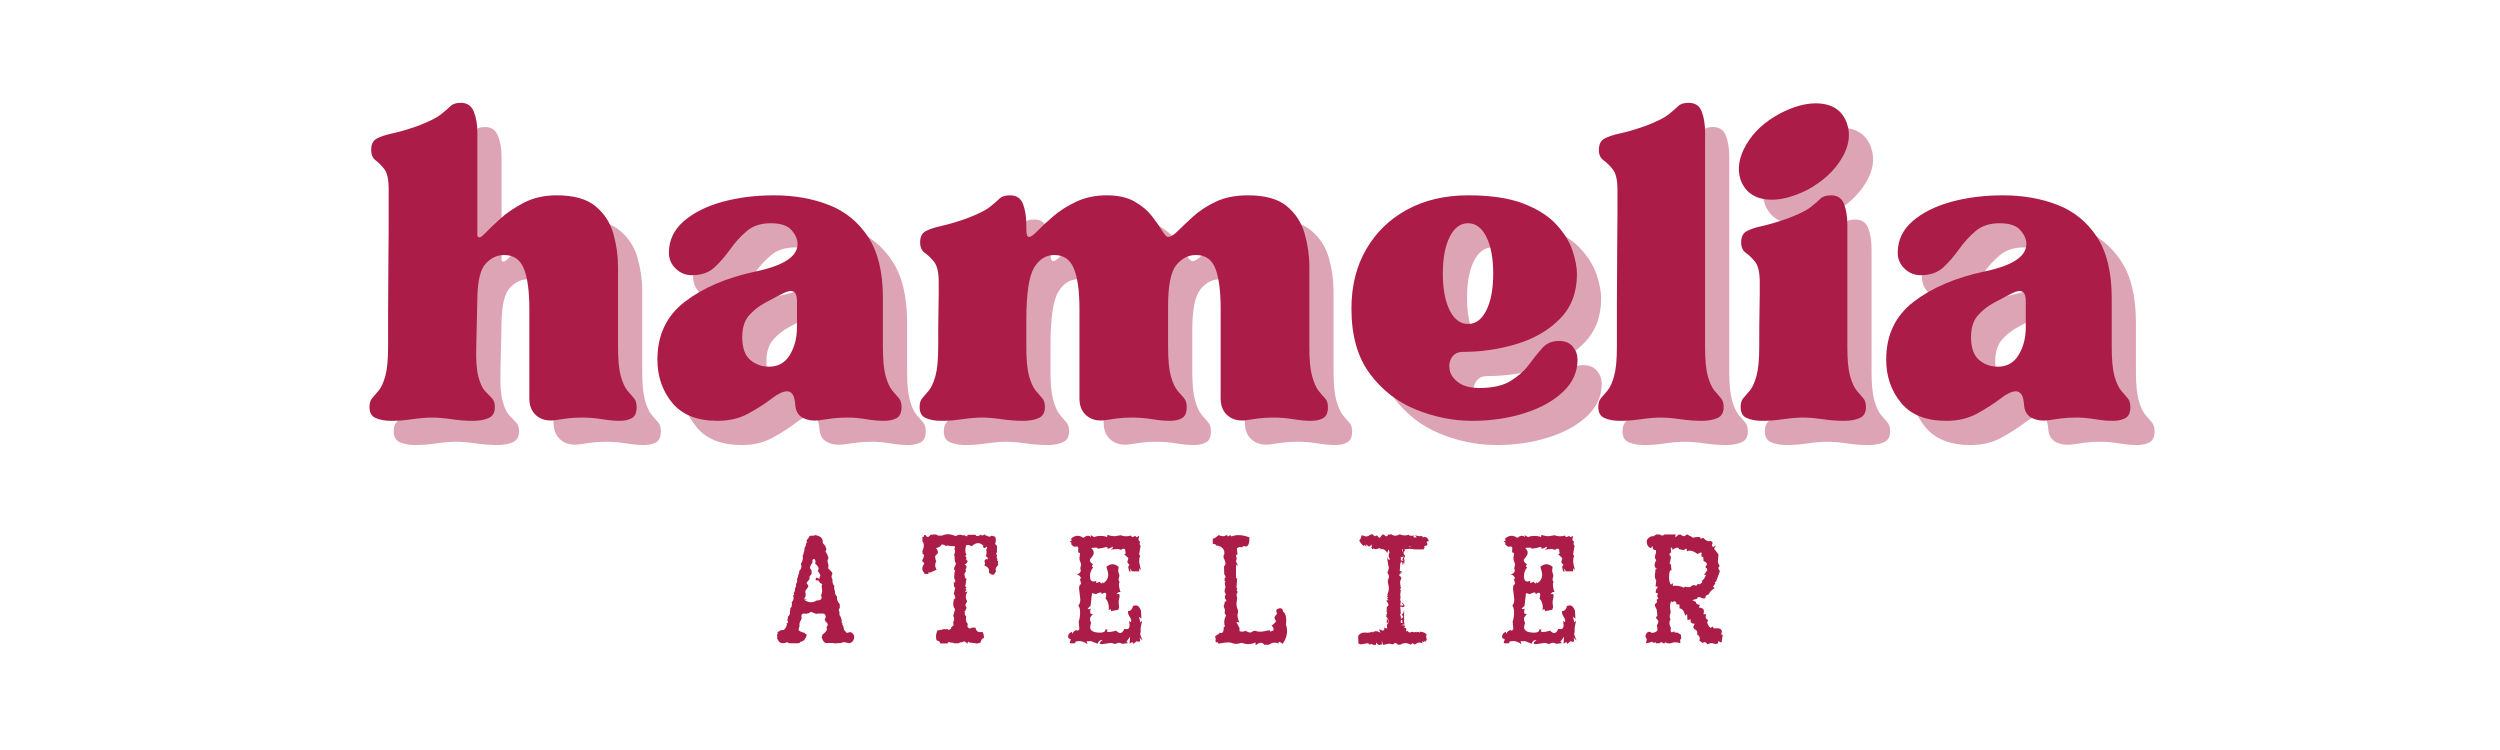 <svg version="1.2" preserveAspectRatio="xMidYMid meet" height="300" viewBox="0 0 750 225" zoomAndPan="magnify" width="1000" xmlns:xlink="http://www.w3.org/1999/xlink" xmlns="http://www.w3.org/2000/svg"><defs></defs><g id="8c27d1e7e4"><g style="fill:#ab1d48;fill-opacity:1;"><g transform="translate(232.487, 192.984)"><path d="M 14.344 -30.531 L 14.312 -30.156 L 15.234 -28.984 L 15.203 -28.828 C 15.203 -28.66 15.285 -28.523 15.453 -28.422 L 15.312 -28.281 L 15.453 -28.172 L 15.156 -27.531 L 15.75 -26.562 C 15.75 -26.301 15.848 -26.07 16.047 -25.875 L 15.891 -25.75 L 16.094 -25.672 L 15.969 -25.5 L 16.047 -25.312 C 15.848 -25.164 15.75 -25.02 15.75 -24.875 L 15.891 -24.5 L 15.719 -24.5 C 15.938 -24.082 16.047 -23.66 16.047 -23.234 L 15.969 -22.5 L 17.188 -21.203 L 17.188 -20.688 C 17.039 -20.438 16.969 -20.211 16.969 -20.016 C 16.969 -19.766 17.066 -19.488 17.266 -19.188 L 17.234 -18.781 C 17.234 -18.195 17.43 -17.656 17.828 -17.156 L 17.75 -16.594 C 17.75 -16.258 17.848 -15.914 18.047 -15.562 L 18.016 -15.234 C 18.016 -14.785 18.223 -14.375 18.641 -14 L 18.609 -13.641 C 18.609 -12.941 18.906 -12.285 19.5 -11.672 L 19.312 -11.594 L 19.562 -11.406 C 19.445 -11.363 19.391 -11.281 19.391 -11.156 L 19.5 -10.75 L 19.125 -10.016 C 19.289 -9.66 19.375 -9.301 19.375 -8.938 L 19.344 -8.516 L 19.781 -7.781 C 19.781 -7.531 19.879 -7.223 20.078 -6.859 L 19.969 -6.672 L 20.156 -6.562 C 20.008 -6.531 19.938 -6.453 19.938 -6.328 L 20.234 -6.047 L 20.188 -5.781 C 20.188 -5.562 20.289 -5.363 20.5 -5.188 L 20.719 -4.031 L 21.531 -3.109 L 22.672 -3.375 C 23.41 -3 23.781 -2.504 23.781 -1.891 C 23.781 -1.691 23.742 -1.484 23.672 -1.266 C 23.609 -1.055 23.508 -0.859 23.375 -0.672 C 23.238 -0.492 23.066 -0.344 22.859 -0.219 C 22.66 -0.102 22.414 -0.047 22.125 -0.047 L 20.797 -0.344 L 20.016 -0.219 L 19.938 -0.078 L 17.672 0.031 L 17.562 -0.078 L 15.109 -0.078 C 14.566 -0.473 14.234 -0.992 14.109 -1.641 L 13.938 -1.734 C 14.133 -1.984 14.234 -2.27 14.234 -2.594 C 15.141 -3.238 15.594 -3.797 15.594 -4.266 C 15.594 -4.461 15.531 -4.625 15.406 -4.75 C 15.688 -5.039 15.828 -5.32 15.828 -5.594 C 15.828 -5.938 15.586 -6.258 15.109 -6.562 L 15.125 -6.703 C 15.125 -6.848 15.047 -6.988 14.891 -7.125 C 15.117 -7.414 15.234 -7.707 15.234 -8 C 15.234 -8.195 15.164 -8.398 15.031 -8.609 C 14.895 -8.816 14.648 -8.922 14.297 -8.922 L 13.156 -8.922 C 12.758 -8.922 12.5 -8.883 12.375 -8.812 L 10.781 -9.453 C 10.332 -9.055 9.801 -8.859 9.188 -8.859 L 8.531 -8.938 L 8.109 -8.719 C 7.984 -8.539 7.922 -8.328 7.922 -8.078 L 8.031 -7.562 L 7.812 -7 C 7.5 -6.531 7.344 -6.035 7.344 -5.516 L 7.375 -5.047 C 7.195 -4.766 7.109 -4.441 7.109 -4.078 L 7.109 -3.891 C 7.578 -3.516 8.148 -3.27 8.828 -3.156 C 8.973 -2.957 9.207 -2.77 9.531 -2.594 C 9.426 -1.957 9.141 -1.379 8.672 -0.859 L 8.031 -0.516 C 7.688 -0.516 7.484 -0.379 7.422 -0.109 L 6.812 0 L 4.219 0 L 3.703 -0.344 C 3.285 -0.133 2.863 -0.031 2.438 -0.031 C 2.102 -0.031 1.852 -0.066 1.688 -0.141 C 1.52 -0.211 1.379 -0.312 1.266 -0.438 C 1.16 -0.562 1.07 -0.703 1 -0.859 C 0.926 -1.023 0.816 -1.195 0.672 -1.375 L 0.672 -2.812 L 1 -3.047 L 0.672 -3.156 L 0.891 -3.453 C 1.18 -3.504 1.441 -3.648 1.672 -3.891 L 2.75 -4.031 L 3.344 -4.891 L 3.625 -5.781 L 3.344 -5.781 L 3.922 -6.219 L 3.703 -7.078 L 3.922 -7.562 L 3.844 -7.938 C 4.301 -8.301 4.531 -8.754 4.531 -9.297 L 4.484 -9.812 C 4.586 -9.914 4.641 -10.051 4.641 -10.219 L 4.562 -10.531 C 4.875 -10.727 5.031 -10.984 5.031 -11.297 L 5.109 -11.891 L 5 -12.266 C 5.395 -12.66 5.594 -13.141 5.594 -13.703 L 5.438 -14.562 L 5.812 -14.422 L 5.594 -15 C 5.883 -15.395 6.031 -15.828 6.031 -16.297 L 6.031 -16.5 C 6.238 -16.738 6.344 -17.031 6.344 -17.375 L 6.297 -17.75 C 6.547 -18.051 6.672 -18.375 6.672 -18.719 L 6.594 -19.266 C 6.863 -19.691 7.008 -20.164 7.031 -20.688 L 7.266 -21.047 C 7.234 -21.117 7.219 -21.191 7.219 -21.266 C 7.219 -21.316 7.234 -21.359 7.266 -21.391 C 7.305 -21.484 7.328 -21.613 7.328 -21.781 C 7.504 -21.906 7.664 -22.102 7.812 -22.375 L 7.703 -22.5 L 7.859 -22.484 L 7.938 -23.016 C 7.938 -23.305 7.875 -23.566 7.75 -23.797 C 8.164 -24.379 8.375 -25.008 8.375 -25.688 L 8.328 -26.312 C 8.523 -26.562 8.625 -26.867 8.625 -27.234 L 8.812 -27.75 L 8.891 -28.688 C 9.16 -29.008 9.305 -29.398 9.328 -29.859 L 9.531 -30.281 L 9.781 -30.281 C 9.582 -30.332 9.484 -30.523 9.484 -30.859 L 10.266 -31.875 L 10.109 -32.062 L 10.266 -32.016 L 10.781 -32.312 L 11.234 -32.25 C 11.555 -32.25 11.836 -32.316 12.078 -32.453 C 13.586 -32.191 14.344 -31.551 14.344 -30.531 Z M 11.219 -24.609 L 11.266 -24.234 C 11.066 -23.984 10.906 -23.734 10.781 -23.484 C 10.656 -23.242 10.555 -23.008 10.484 -22.781 C 10.535 -22.438 10.707 -22.145 11 -21.906 L 10.781 -21.781 L 11 -21.75 L 11 -20.984 C 11 -20.859 10.961 -20.742 10.891 -20.641 C 10.816 -20.547 10.738 -20.457 10.656 -20.375 C 10.57 -20.301 10.5 -20.219 10.438 -20.125 C 10.375 -20.031 10.344 -19.93 10.344 -19.828 L 10.422 -19.422 C 10.422 -19.336 10.379 -19.25 10.297 -19.156 C 10.223 -19.062 10.133 -18.957 10.031 -18.844 C 9.938 -18.727 9.832 -18.598 9.719 -18.453 C 9.613 -18.305 9.535 -18.145 9.484 -17.969 C 9.828 -17.625 10 -17.367 10 -17.203 C 10 -17.047 9.953 -16.895 9.859 -16.75 C 9.766 -16.602 9.66 -16.461 9.547 -16.328 C 9.43 -16.191 9.328 -16.051 9.234 -15.906 C 9.148 -15.77 9.109 -15.617 9.109 -15.453 C 9.109 -15.203 9.16 -14.957 9.266 -14.719 L 9.078 -14.641 L 9.266 -14.484 C 9.141 -13.891 8.941 -13.555 8.672 -13.484 L 9.641 -13.078 L 8.672 -13.125 C 9.391 -12.582 10.102 -12.312 10.812 -12.312 C 11.383 -12.312 11.953 -12.484 12.516 -12.828 C 13.504 -12.848 14 -13.141 14 -13.703 C 14 -13.953 13.938 -14.191 13.812 -14.422 C 14.039 -14.816 14.156 -15.27 14.156 -15.781 L 14.016 -17.203 L 14.109 -17.531 L 14.234 -17.594 C 14.035 -17.863 13.797 -18.031 13.516 -18.094 L 13.234 -18.641 C 13.18 -18.566 13.141 -18.531 13.109 -18.531 C 13.086 -18.531 13.078 -18.539 13.078 -18.562 C 13.035 -18.613 13.016 -18.656 13.016 -18.688 C 13.016 -18.707 13.023 -18.727 13.047 -18.75 C 13.047 -18.801 13.055 -18.875 13.078 -18.969 L 12.641 -18.797 C 12.336 -18.891 12.188 -19 12.188 -19.125 C 12.188 -19.344 12.297 -19.551 12.516 -19.75 C 12.848 -19.508 13.086 -19.391 13.234 -19.391 C 13.359 -19.391 13.422 -19.438 13.422 -19.531 C 13.422 -19.625 13.406 -19.75 13.375 -19.906 C 13.531 -20.031 13.609 -20.156 13.609 -20.281 C 13.609 -20.32 13.586 -20.398 13.547 -20.516 C 13.504 -20.629 13.441 -20.766 13.359 -20.922 C 13.273 -21.078 13.188 -21.223 13.094 -21.359 C 13.008 -21.492 12.914 -21.602 12.812 -21.688 C 13.008 -21.945 13.109 -22.176 13.109 -22.375 C 13.109 -22.82 12.766 -23.316 12.078 -23.859 L 12.156 -24.5 C 12.156 -25.02 11.957 -25.289 11.562 -25.312 C 11.332 -25.133 11.219 -24.898 11.219 -24.609 Z M 11.219 -24.609" style="stroke:none"></path></g></g><g style="fill:#ab1d48;fill-opacity:1;"><g transform="translate(275.883, 192.984)"><path d="M 6.219 0.047 C 6.145 -0.43 5.773 -0.734 5.109 -0.859 C 4.984 -1.098 4.922 -1.488 4.922 -2.031 C 4.922 -2.695 5.098 -3.344 5.453 -3.969 C 5.523 -3.895 5.609 -3.859 5.703 -3.859 C 5.805 -3.859 5.93 -3.914 6.078 -4.031 C 6.148 -4.008 6.234 -4 6.328 -4 C 6.535 -4 6.785 -4.07 7.078 -4.219 L 8.562 -4.219 L 8.641 -3.969 L 9.484 -4.328 L 9.375 -4.516 C 9.445 -4.742 9.719 -5.039 10.188 -5.406 L 10.078 -6.328 C 10.273 -6.68 10.375 -6.992 10.375 -7.266 C 10.375 -7.555 10.273 -7.879 10.078 -8.234 L 10.641 -10.219 C 10.266 -10.613 10.078 -11.176 10.078 -11.906 L 10.297 -13.422 L 10.609 -13.188 L 10.672 -13.641 C 10.672 -14.109 10.523 -14.488 10.234 -14.781 L 10.703 -16.672 C 10.41 -16.691 10.266 -17.062 10.266 -17.781 L 10.266 -18 C 10.211 -18.051 10.188 -18.113 10.188 -18.188 C 10.188 -18.258 10.203 -18.328 10.234 -18.391 L 10.422 -18.125 C 10.547 -18.219 10.656 -18.5 10.75 -18.969 C 10.5 -19.051 10.375 -19.348 10.375 -19.859 C 10.375 -20.629 10.488 -21.375 10.719 -22.094 L 10.297 -21.828 L 10.422 -22.875 C 10.691 -23.145 10.848 -23.57 10.891 -24.156 C 10.648 -24.164 10.531 -24.551 10.531 -25.312 L 10.531 -25.578 C 10.457 -25.617 10.422 -25.664 10.422 -25.719 C 10.422 -25.77 10.469 -25.844 10.562 -25.938 L 10.297 -26.453 C 10.523 -26.848 10.641 -27.297 10.641 -27.797 L 10.641 -28.172 L 10.297 -28.094 L 10.641 -28.75 L 10.531 -29.094 L 8.109 -29.312 L 7.891 -29.094 C 7.672 -29.438 7.25 -29.625 6.625 -29.656 C 6.406 -29.133 5.828 -28.758 4.891 -28.531 C 5.285 -28.207 5.484 -27.785 5.484 -27.266 C 5.484 -27.117 5.438 -26.984 5.344 -26.859 C 5.258 -26.742 5.16 -26.664 5.047 -26.625 C 4.941 -26.594 4.836 -26.441 4.734 -26.172 C 4.672 -26.047 4.641 -25.941 4.641 -25.859 C 4.641 -25.742 4.676 -25.648 4.75 -25.578 C 4.738 -25.523 4.734 -25.457 4.734 -25.375 C 4.734 -25.176 4.82 -24.922 5 -24.609 C 4.781 -24.254 4.672 -23.879 4.672 -23.484 C 4.672 -22.992 4.816 -22.523 5.109 -22.078 L 3.031 -21.156 L 2.641 -21.375 L 2.672 -20.797 L 1.547 -20.797 L 0.844 -21.969 L 0.812 -22.375 C 0.812 -22.977 1.008 -23.453 1.406 -23.797 L 1.141 -24.375 C 0.922 -24.383 0.812 -24.5 0.812 -24.719 C 0.812 -24.883 0.836 -25.02 0.891 -25.125 C 0.941 -25.227 0.992 -25.328 1.047 -25.422 C 1.109 -25.523 1.164 -25.641 1.219 -25.766 C 1.27 -25.898 1.297 -26.066 1.297 -26.266 C 1.297 -26.617 1.16 -26.797 0.891 -26.797 L 0.844 -27.719 C 1.125 -28.281 1.266 -28.82 1.266 -29.344 C 1.266 -29.82 1.125 -30.234 0.844 -30.578 L 0.844 -31.828 L 1.031 -32.062 L 1.078 -31.906 C 1.242 -31.906 1.328 -32.051 1.328 -32.344 L 1.328 -32.469 L 1.781 -32.469 C 1.957 -32.094 2.176 -31.906 2.438 -31.906 C 2.688 -31.906 2.961 -32.117 3.266 -32.547 L 4.453 -32.656 C 5.016 -32.656 5.348 -32.539 5.453 -32.312 L 6.734 -32.312 C 7.336 -32.582 7.957 -32.719 8.594 -32.719 C 9.113 -32.719 9.867 -32.535 10.859 -32.172 C 11.348 -32.441 11.781 -32.578 12.156 -32.578 C 12.5 -32.578 12.797 -32.477 13.047 -32.281 L 13.234 -32.531 C 13.629 -32.238 13.938 -32.094 14.156 -32.094 C 14.301 -32.094 14.375 -32.18 14.375 -32.359 L 14.344 -32.547 L 16.75 -32.547 C 16.875 -32.285 17.047 -32.156 17.266 -32.156 L 18.016 -32.312 L 18.078 -32.609 L 18.828 -32.312 L 19.609 -32.688 L 19.75 -32.312 L 20.203 -32.312 C 20.422 -32.094 20.648 -31.984 20.891 -31.984 C 21.117 -31.984 21.359 -32.082 21.609 -32.281 L 22.641 -31.984 C 22.797 -31.629 22.875 -31.27 22.875 -30.906 C 22.875 -30.539 22.797 -30.172 22.641 -29.797 L 23.203 -29.203 L 23.203 -27.156 L 22.906 -27.094 L 23.203 -26.344 L 23.094 -25.531 L 23.375 -25.453 L 23.203 -24.719 L 23.578 -24.797 L 23.453 -23.906 L 23.672 -23.562 C 23.078 -23.094 22.781 -22.551 22.781 -21.938 C 22.883 -21.883 22.938 -21.832 22.938 -21.781 C 22.938 -21.738 22.926 -21.707 22.906 -21.688 C 22.852 -21.602 22.828 -21.523 22.828 -21.453 L 22.828 -21.391 L 22.312 -20.609 L 21.719 -20.562 L 20.797 -21.156 L 20.797 -21.422 C 20.785 -21.441 20.781 -21.461 20.781 -21.484 C 20.781 -21.535 20.805 -21.586 20.859 -21.641 C 20.859 -22.41 20.379 -22.977 19.422 -23.344 C 19.547 -23.52 19.609 -23.734 19.609 -23.984 C 19.609 -24.242 19.547 -24.488 19.422 -24.719 C 19.672 -25.082 19.895 -25.266 20.094 -25.266 L 20.422 -25.172 C 20.473 -25.242 20.5 -25.312 20.5 -25.375 C 20.5 -25.438 20.457 -25.477 20.375 -25.5 C 20.375 -25.82 20.273 -25.984 20.078 -25.984 C 20.035 -25.984 19.988 -25.977 19.938 -25.969 L 19.859 -26.062 C 20.016 -26.5 20.094 -26.926 20.094 -27.344 L 19.984 -28.062 C 20.117 -28.25 20.188 -28.441 20.188 -28.641 C 20.238 -28.672 20.266 -28.707 20.266 -28.75 C 20.266 -28.82 20.207 -28.898 20.094 -28.984 C 19.812 -28.703 19.586 -28.562 19.422 -28.562 C 19.266 -28.562 19.117 -28.723 18.984 -29.047 L 19.188 -29.203 C 18.645 -29.766 18.094 -30.047 17.531 -30.047 C 16.938 -30.047 16.297 -29.727 15.609 -29.094 L 14.781 -29.5 L 14 -29.453 C 13.812 -28.984 13.719 -28.422 13.719 -27.766 C 13.719 -27.285 13.812 -26.953 14 -26.766 L 14 -26.312 L 13.562 -26.312 L 14 -25.859 L 14 -24.969 L 14.453 -24.719 C 14.234 -24.102 13.891 -23.719 13.422 -23.562 C 13.859 -23.469 14.078 -23.258 14.078 -22.938 C 14.078 -22.695 13.969 -22.41 13.75 -22.078 L 13.938 -21.859 C 13.852 -21.461 13.68 -21.109 13.422 -20.797 L 13.703 -19.422 L 14.078 -19.5 L 13.703 -17.094 L 14.078 -16.703 L 13.703 -16.312 L 14.078 -16 L 13.703 -15.531 C 13.703 -15.383 13.766 -15.312 13.891 -15.312 C 13.961 -15.426 14.098 -15.484 14.297 -15.484 L 14.375 -15.484 C 14.031 -14.973 13.859 -14.457 13.859 -13.938 C 13.859 -13.469 14.004 -13.035 14.297 -12.641 C 13.93 -12.066 13.75 -11.645 13.75 -11.375 C 13.75 -11.227 13.797 -11.113 13.891 -11.031 C 13.992 -10.957 14.047 -10.848 14.047 -10.703 C 14.047 -10.461 14.008 -10.32 13.938 -10.281 C 13.863 -10.238 13.828 -10.145 13.828 -10 C 13.828 -9.852 13.75 -9.734 13.594 -9.641 C 13.5 -9.586 13.453 -9.535 13.453 -9.484 C 13.453 -9.43 13.5 -9.367 13.594 -9.297 C 13.551 -9.18 13.531 -9.07 13.531 -8.969 C 13.531 -8.645 13.688 -8.332 14 -8.031 C 13.926 -7.895 13.891 -7.625 13.891 -7.219 C 13.891 -6.676 14.078 -6.211 14.453 -5.828 L 14.344 -5.031 C 14.52 -4.645 14.773 -4.453 15.109 -4.453 C 15.305 -4.453 15.531 -4.535 15.781 -4.703 L 16.75 -4.703 C 16.895 -3.797 17.391 -3.344 18.234 -3.344 L 18.828 -3.406 C 19.148 -3.039 19.312 -2.426 19.312 -1.562 L 19.266 -1.562 C 18.828 -1.562 18.484 -1.102 18.234 -0.188 L 17.297 0.078 L 14.891 -0.25 L 14.562 -0.516 L 14.266 0.156 C 13.961 -0.32 13.594 -0.562 13.156 -0.562 C 13.062 -0.406 12.938 -0.328 12.781 -0.328 L 12.609 -0.328 C 12.453 -0.328 12.301 -0.301 12.156 -0.25 C 11.977 -0.156 11.789 -0.07 11.594 0 C 11.52 0.031 11.438 0.047 11.344 0.047 C 11.238 0.047 11.129 0.016 11.016 -0.047 C 10.91 0.016 10.805 0.047 10.703 0.047 C 10.629 0.047 10.566 0.039 10.516 0.031 C 10.328 -0.02 10.145 -0.082 9.969 -0.156 C 9.844 -0.195 9.707 -0.219 9.562 -0.219 L 9.406 -0.219 C 9.363 -0.195 9.336 -0.188 9.328 -0.188 C 9.18 -0.188 9.078 -0.258 9.016 -0.406 C 8.68 -0.406 8.469 -0.254 8.375 0.047 Z M 6.219 0.047" style="stroke:none"></path></g></g><g style="fill:#ab1d48;fill-opacity:1;"><g transform="translate(319.279, 192.984)"><path d="M 12.938 -32.531 C 13.719 -32.258 14.469 -32.125 15.188 -32.125 L 16.969 -32.422 C 17.414 -32.203 17.922 -32.094 18.484 -32.094 C 19.18 -32.094 19.703 -32.18 20.047 -32.359 C 20.117 -32.035 20.27 -31.875 20.5 -31.875 L 21.391 -32.234 L 21.531 -31.828 C 21.676 -31.828 21.992 -31.961 22.484 -32.234 L 22.266 -31.281 C 22.266 -30.883 22.426 -30.625 22.75 -30.5 L 22.609 -29.859 C 22.609 -29.66 22.648 -29.535 22.734 -29.484 C 22.828 -29.441 22.875 -29.312 22.875 -29.094 L 22.484 -26.797 C 22.484 -26.492 22.57 -26.344 22.75 -26.344 L 22.797 -26.344 C 22.586 -25.852 22.484 -25.297 22.484 -24.672 C 22.484 -24.18 22.66 -23.258 23.016 -21.906 L 22.5 -22.531 L 22.484 -21.578 L 20.312 -21.578 L 19.688 -22.5 L 19.906 -21.5 L 19.453 -21.578 L 19.203 -22.797 C 19.203 -23.035 19.254 -23.188 19.359 -23.25 C 19.473 -23.312 19.531 -23.391 19.531 -23.484 C 19.531 -23.547 19.5 -23.609 19.438 -23.672 C 19.375 -23.742 19.305 -23.812 19.234 -23.875 C 19.16 -23.945 19.094 -24.031 19.031 -24.125 C 18.969 -24.219 18.938 -24.332 18.938 -24.469 L 19.234 -25.531 L 17.938 -26.766 L 18.422 -26.875 L 18.266 -28.125 C 18.086 -28.301 17.914 -28.391 17.75 -28.391 C 17.602 -28.391 17.473 -28.332 17.359 -28.219 C 17.254 -28.102 17.133 -28.047 17 -28.047 C 16.852 -28.047 16.723 -28.082 16.609 -28.156 C 16.504 -28.238 16.27 -28.281 15.906 -28.281 L 13.891 -28.094 C 14.367 -28.312 14.609 -28.52 14.609 -28.719 L 14.453 -28.984 C 13.984 -28.609 13.488 -28.398 12.969 -28.359 L 13 -28.578 C 13 -28.766 12.898 -28.859 12.703 -28.859 C 12.504 -28.859 12.172 -28.789 11.703 -28.656 C 11.234 -28.531 10.672 -28.441 10.016 -28.391 L 9.828 -28.688 L 9.297 -28.688 C 8.504 -28.688 8.109 -28.625 8.109 -28.5 C 8.109 -28.477 8.145 -28.441 8.219 -28.391 C 8.289 -28.336 8.375 -28.258 8.469 -28.156 C 8.57 -28.062 8.656 -27.926 8.719 -27.75 C 8.789 -27.582 8.828 -27.383 8.828 -27.156 C 8.828 -26.883 8.77 -26.645 8.656 -26.438 C 8.539 -26.227 8.406 -26.031 8.25 -25.844 C 8.102 -25.664 7.969 -25.5 7.844 -25.344 C 7.727 -25.195 7.672 -25.039 7.672 -24.875 C 7.672 -24.5 8.004 -24.098 8.672 -23.672 C 8.441 -23.555 8.328 -23.422 8.328 -23.266 C 8.328 -23.078 8.43 -22.895 8.641 -22.719 C 8.023 -21.945 7.719 -21.082 7.719 -20.125 C 7.719 -19.062 8.062 -18.531 8.75 -18.531 C 9.02 -18.531 9.344 -18.613 9.719 -18.781 C 9.594 -18.594 9.531 -18.422 9.531 -18.266 C 9.531 -18.172 9.594 -18.125 9.719 -18.125 C 9.883 -18.125 10.176 -18.234 10.594 -18.453 C 10.875 -18.129 11.086 -17.969 11.234 -17.969 C 11.379 -17.969 11.473 -18.102 11.516 -18.375 L 11.781 -18.016 C 12.719 -18.68 13.188 -19.566 13.188 -20.672 C 13.188 -21.016 13.004 -21.77 12.641 -22.938 C 13.273 -23.457 13.879 -23.719 14.453 -23.719 C 15.066 -23.719 15.688 -23.457 16.312 -22.938 L 16.188 -21.938 C 16.188 -21.562 16.242 -21.242 16.359 -20.984 C 16.473 -20.734 16.531 -20.484 16.531 -20.234 L 16.297 -19.203 C 16.297 -18.898 16.41 -18.602 16.641 -18.312 C 16.484 -18.281 16.406 -18.094 16.406 -17.75 C 16.406 -16.938 16.57 -16.133 16.906 -15.344 L 16.641 -15.406 C 16.316 -15.406 15.992 -15.172 15.672 -14.703 L 16.156 -14.797 C 16.457 -14.797 16.609 -14.629 16.609 -14.297 C 16.609 -14.004 16.555 -13.676 16.453 -13.312 C 16.359 -12.957 16.312 -12.594 16.312 -12.219 L 16.453 -10.781 L 16.188 -10.047 L 14.047 -9.641 C 14.023 -10.035 13.938 -10.234 13.781 -10.234 C 13.656 -10.234 13.5 -10.098 13.312 -9.828 L 13.375 -10.641 C 13.375 -11.828 13.055 -12.738 12.422 -13.375 L 12.594 -14.484 C 12.594 -14.93 12.457 -15.156 12.188 -15.156 C 11.945 -15.156 11.629 -15.008 11.234 -14.719 L 11.234 -14.828 C 11.234 -15.098 11.098 -15.234 10.828 -15.234 C 10.547 -15.234 10.098 -15.07 9.484 -14.75 L 8.328 -15.047 L 7.891 -11.219 C 7.328 -10.758 7.047 -10.457 7.047 -10.312 L 7.219 -10.234 C 7.488 -10.234 7.738 -10.297 7.969 -10.422 C 7.844 -10.191 7.781 -9.844 7.781 -9.375 C 7.781 -9.008 7.895 -8.828 8.125 -8.828 L 8.328 -8.828 C 8.461 -8.828 8.531 -8.789 8.531 -8.719 C 8.531 -8.664 8.488 -8.598 8.406 -8.516 C 8.332 -8.441 8.238 -8.344 8.125 -8.219 C 8.02 -8.094 7.926 -7.945 7.844 -7.781 C 7.758 -7.613 7.719 -7.441 7.719 -7.266 C 7.719 -6.941 7.828 -6.555 8.047 -6.109 L 7.75 -4.891 C 7.75 -3.754 8.77 -3.188 10.812 -3.188 C 11.281 -3.188 11.645 -3.258 11.906 -3.406 C 12.176 -3.551 12.312 -3.703 12.312 -3.859 L 12.219 -4.141 L 12.969 -4.141 L 12.812 -3.703 C 12.812 -3.484 13.008 -3.375 13.406 -3.375 C 13.875 -3.375 14.594 -3.508 15.562 -3.781 C 16.031 -3.312 16.441 -3.078 16.797 -3.078 C 17.285 -3.078 17.691 -3.5 18.016 -4.344 L 18.688 -4.234 C 19.301 -4.234 19.609 -4.641 19.609 -5.453 L 19.453 -6.734 C 19.672 -6.492 19.832 -6.375 19.938 -6.375 C 20.039 -6.375 20.094 -6.484 20.094 -6.703 C 20.094 -6.973 20.039 -7.207 19.938 -7.406 C 19.844 -7.602 19.734 -7.801 19.609 -8 C 19.484 -8.195 19.367 -8.406 19.266 -8.625 C 19.172 -8.852 19.125 -9.117 19.125 -9.422 L 19.125 -9.641 C 19.883 -9.66 20.391 -10.188 20.641 -11.219 L 21.422 -11.375 C 22.129 -11.375 22.66 -10.832 23.016 -9.75 L 23.156 -7.406 L 22.391 -7.969 L 22.859 -6.219 L 23.375 -6.828 C 23.227 -6.203 23.113 -5.672 23.031 -5.234 C 22.945 -4.805 22.906 -4.469 22.906 -4.219 L 22.938 -3.219 C 22.832 -3.219 22.781 -3.145 22.781 -3 C 22.781 -2.531 23.031 -1.801 23.531 -0.812 L 22.609 -1.672 L 22.75 -0.953 C 22.75 -0.609 22.613 -0.438 22.344 -0.438 L 21.719 -0.625 L 20.75 0.188 C 20.695 -0.133 20.57 -0.297 20.375 -0.297 C 20.207 -0.297 19.945 -0.145 19.594 0.156 L 19.75 -1.969 L 18.641 -0.438 L 19.203 -0.047 L 17.391 0.156 C 17.035 -0.051 16.707 -0.156 16.406 -0.156 C 16.164 -0.156 15.953 -0.098 15.766 0.016 C 15.586 0.129 15.395 0.188 15.188 0.188 C 14.988 0.188 14.789 0.133 14.594 0.031 C 14.406 -0.062 14.176 -0.109 13.906 -0.109 L 11.375 0.266 C 10.883 0.266 10.641 0.164 10.641 -0.031 C 10.641 -0.227 10.922 -0.539 11.484 -0.969 L 11.312 -0.969 C 10.688 -0.969 10.25 -0.598 10 0.141 L 8.109 -0.625 L 6.703 -0.625 L 6.969 0.25 C 6.082 -0.363 5.254 -0.672 4.484 -0.672 C 3.992 -0.672 3.578 -0.582 3.234 -0.406 L 3.406 -0.047 L 2.344 0.031 C 1.875 0.031 1.641 -0.066 1.641 -0.266 L 1.938 -1.047 C 1.938 -1.16 1.895 -1.234 1.812 -1.266 C 1.738 -1.305 1.648 -1.344 1.547 -1.375 C 1.453 -1.414 1.363 -1.477 1.281 -1.562 C 1.195 -1.656 1.156 -1.816 1.156 -2.047 C 1.156 -2.66 1.547 -3.129 2.328 -3.453 L 2.344 -2.812 C 2.801 -3.562 3.234 -3.938 3.641 -3.938 L 4.109 -3.781 L 4.531 -4.234 L 4.328 -6.484 C 4.609 -7.273 4.75 -8.223 4.75 -9.328 C 4.75 -10.203 4.57 -10.875 4.219 -11.344 C 4.613 -11.719 4.812 -12.332 4.812 -13.188 L 4.438 -16.422 C 4.438 -17.211 4.648 -17.664 5.078 -17.781 L 4.672 -19.453 L 5.078 -19.344 C 4.91 -20.082 4.461 -20.523 3.734 -20.672 C 4.43 -20.828 4.844 -21.176 4.969 -21.719 L 4.812 -22.531 L 5.047 -23.578 C 5.047 -23.723 5.02 -23.863 4.969 -24 C 4.914 -24.133 4.863 -24.273 4.812 -24.422 C 4.758 -24.566 4.703 -24.727 4.641 -24.906 C 4.586 -25.082 4.562 -25.301 4.562 -25.562 L 4.75 -27.125 L 4.594 -27.094 C 4.301 -27.094 4.156 -27.301 4.156 -27.719 L 4.219 -28.453 C 4.219 -28.848 4.062 -29.047 3.75 -29.047 L 3.266 -28.953 C 2.816 -28.953 2.375 -29.281 1.938 -29.938 L 2.328 -29.984 L 1.594 -30.641 L 1.75 -30.641 C 2.039 -30.641 2.188 -30.738 2.188 -30.938 L 2.047 -31.391 C 2.68 -31.961 3.332 -32.25 4 -32.25 C 4.52 -32.25 5.098 -32.047 5.734 -31.641 C 6.254 -32.047 6.711 -32.25 7.109 -32.25 C 7.43 -32.25 7.742 -32.125 8.047 -31.875 L 7.922 -32.469 L 8.969 -31.844 C 9.414 -32.082 10.047 -32.203 10.859 -32.203 C 11.742 -32.203 12.41 -32.082 12.859 -31.844 Z M 12.938 -32.531" style="stroke:none"></path></g></g><g style="fill:#ab1d48;fill-opacity:1;"><g transform="translate(362.675, 192.984)"><path d="M 4.375 -32.125 C 4.676 -32.125 4.875 -32.18 4.969 -32.297 C 5.062 -32.41 5.148 -32.469 5.234 -32.469 C 5.367 -32.469 5.535 -32.316 5.734 -32.016 L 6.344 -32.469 L 6.75 -32.062 C 7.457 -32.32 8.133 -32.453 8.781 -32.453 C 9.863 -32.453 10.988 -32.223 12.156 -31.766 L 12.156 -31.422 C 12.156 -30.035 11.848 -29.234 11.234 -29.016 L 10.703 -29.156 C 10.391 -29.156 10.109 -29.023 9.859 -28.766 L 9.328 -28.875 C 8.992 -28.875 8.676 -28.723 8.375 -28.422 L 8.594 -26.688 C 8.281 -26.602 8.125 -26.461 8.125 -26.266 L 8.344 -25.453 L 8.156 -24.75 C 8.156 -24.426 8.352 -23.93 8.75 -23.266 L 8.125 -23.578 L 8.125 -19.531 L 8.484 -19.484 L 8.266 -16.672 L 8.531 -16.344 L 8.266 -15.859 C 8.484 -15.711 8.594 -15.562 8.594 -15.406 C 8.594 -15.27 8.539 -15.141 8.438 -15.016 C 8.344 -14.891 8.297 -14.727 8.297 -14.531 C 8.297 -14.207 8.359 -13.91 8.484 -13.641 L 8.266 -11.969 C 8.266 -11.207 8.414 -10.539 8.719 -9.969 L 8.719 -9.016 C 8.613 -8.91 8.562 -8.723 8.562 -8.453 C 8.562 -7.879 8.758 -7.133 9.156 -6.219 L 8.219 -6.453 L 9.188 -4.531 L 9.188 -3.625 L 9.969 -3.484 C 10.289 -3.484 10.633 -3.566 11 -3.734 C 11.551 -3.398 12.008 -3.234 12.375 -3.234 C 12.52 -3.234 12.641 -3.258 12.734 -3.312 C 12.836 -3.375 12.93 -3.43 13.016 -3.484 C 13.109 -3.535 13.207 -3.586 13.312 -3.641 C 13.426 -3.703 13.555 -3.734 13.703 -3.734 C 13.91 -3.734 14.129 -3.691 14.359 -3.609 C 14.598 -3.523 14.926 -3.484 15.344 -3.484 C 15.707 -3.484 16.125 -3.523 16.594 -3.609 C 17.062 -3.691 17.598 -3.801 18.203 -3.938 L 18.375 -3.516 L 19.344 -3.812 L 19.391 -4.188 C 19.391 -4.602 19.188 -4.988 18.781 -5.344 C 19.281 -5.582 19.738 -6.008 20.156 -6.625 C 19.844 -7.094 19.688 -7.469 19.688 -7.75 C 19.688 -7.875 19.723 -7.984 19.797 -8.078 C 19.867 -8.18 19.953 -8.281 20.047 -8.375 C 20.141 -8.469 20.219 -8.555 20.281 -8.641 C 20.352 -8.734 20.391 -8.844 20.391 -8.969 L 20.188 -9.781 C 20.188 -10.125 20.562 -10.375 21.312 -10.531 C 21.895 -10.52 22.203 -10.18 22.234 -9.516 C 22.879 -9.098 23.203 -8.211 23.203 -6.859 L 23.125 -5.562 C 23.344 -4.938 23.453 -4.305 23.453 -3.672 C 23.453 -2.41 23.02 -1.133 22.156 0.156 C 21.594 -0.238 21.211 -0.438 21.016 -0.438 C 20.93 -0.438 20.891 -0.379 20.891 -0.266 L 20.969 0.078 C 20.602 -0.098 20.188 -0.188 19.719 -0.188 C 19.145 -0.188 18.57 0.02 18 0.438 L 16.609 0.438 C 16.328 0.039 15.988 -0.156 15.594 -0.156 C 15.195 -0.156 14.77 0.039 14.312 0.438 L 13.969 0.438 L 14 -0.25 C 13.258 0.082 12.508 0.25 11.75 0.25 C 11.176 0.25 10.508 0.117 9.75 -0.141 C 9.102 0.078 8.547 0.188 8.078 0.188 C 7.859 0.188 7.664 0.16 7.5 0.109 C 7.344 0.066 7.18 0.016 7.016 -0.047 C 6.859 -0.109 6.688 -0.16 6.5 -0.203 C 6.312 -0.242 6.07 -0.266 5.781 -0.266 C 5.438 -0.266 5.023 -0.234 4.547 -0.172 C 4.078 -0.109 3.523 -0.016 2.891 0.109 L 2.547 -0.375 L 2.266 -0.266 C 2.141 -0.266 2.039 -0.375 1.969 -0.594 L 2.031 -1.047 C 2.031 -1.441 1.969 -1.797 1.844 -2.109 L 3.109 -2.922 L 3.078 -3.188 L 3.625 -3.078 C 4.164 -3.078 4.438 -3.562 4.438 -4.531 L 4.438 -4.922 L 4.828 -5 C 4.672 -5.426 4.594 -5.867 4.594 -6.328 C 4.594 -6.992 4.781 -7.664 5.156 -8.344 L 4.703 -9.016 L 4.812 -9.812 C 4.812 -10.082 4.75 -10.32 4.625 -10.531 C 4.508 -10.75 4.453 -10.941 4.453 -11.109 C 4.453 -11.266 4.492 -11.422 4.578 -11.578 C 4.66 -11.734 4.703 -11.945 4.703 -12.219 L 4.703 -12.375 C 5.055 -12.52 5.234 -12.672 5.234 -12.828 C 5.234 -12.941 5.156 -13.062 5 -13.188 C 4.852 -13.312 4.781 -13.535 4.781 -13.859 C 4.781 -14.254 4.906 -14.5 5.156 -14.594 L 4.703 -15.375 L 4.781 -16.422 C 4.906 -16.422 4.969 -16.547 4.969 -16.797 L 4.734 -18.156 L 5.047 -18.531 L 4.703 -18.609 L 4.734 -19.594 C 4.91 -19.594 5 -19.672 5 -19.828 C 5 -20.004 4.863 -20.328 4.594 -20.797 L 4.531 -23.156 C 4.82 -23.258 4.969 -23.5 4.969 -23.875 C 4.969 -24.332 4.77 -24.945 4.375 -25.719 L 4.406 -26.375 C 4.562 -26.426 4.641 -26.676 4.641 -27.125 C 4.641 -27.488 4.566 -27.801 4.422 -28.062 C 4.285 -28.332 4.098 -28.555 3.859 -28.734 C 3.629 -28.922 3.359 -29.062 3.047 -29.156 C 2.742 -29.258 2.422 -29.328 2.078 -29.359 L 2.109 -29.469 C 2.109 -29.664 1.789 -29.785 1.156 -29.828 L 1.156 -31.312 C 1.75 -31.531 2.328 -31.914 2.891 -32.469 C 3.336 -32.238 3.832 -32.125 4.375 -32.125 Z M 4.375 -32.125" style="stroke:none"></path></g></g><g style="fill:#ab1d48;fill-opacity:1;"><g transform="translate(406.071, 192.984)"><path d="M 1.453 0.031 L 1.375 -2.156 C 1.75 -2.863 2.398 -3.219 3.328 -3.219 C 3.398 -3.227 3.477 -3.234 3.562 -3.234 C 3.707 -3.234 3.852 -3.207 4 -3.156 C 4.594 -3.156 5.176 -3.266 5.75 -3.484 L 5.641 -3.141 C 5.961 -3.461 6.328 -3.625 6.734 -3.625 C 7.141 -3.625 7.578 -3.461 8.047 -3.141 C 7.898 -3.641 7.738 -3.988 7.562 -4.188 L 8.75 -3.812 C 9.07 -3.812 9.234 -3.984 9.234 -4.328 L 9.156 -4.781 C 9.332 -4.602 9.656 -4.488 10.125 -4.438 C 10.051 -4.562 10.016 -4.828 10.016 -5.234 C 10.016 -5.43 10.039 -5.578 10.094 -5.672 C 10.156 -5.773 10.238 -5.895 10.344 -6.031 L 10.516 -6.562 C 10.516 -7.031 10.281 -7.5 9.812 -7.969 C 9.812 -8.508 9.914 -8.906 10.125 -9.156 L 9.828 -9.484 L 10.125 -9.828 C 10.113 -9.992 10.008 -10.125 9.812 -10.219 L 10.016 -10.516 L 9.922 -10.781 C 9.922 -10.875 10.008 -10.973 10.188 -11.078 C 10.363 -11.18 10.453 -11.332 10.453 -11.531 C 10.453 -11.852 10.242 -12.27 9.828 -12.781 C 9.867 -12.863 9.961 -12.906 10.109 -12.906 L 10.484 -12.938 C 10.461 -13.031 10.395 -13.094 10.281 -13.125 C 10.164 -13.164 10.109 -13.238 10.109 -13.344 C 10.109 -13.438 10.16 -13.547 10.266 -13.672 C 10.359 -13.766 10.406 -13.836 10.406 -13.891 C 10.406 -13.898 10.395 -13.914 10.375 -13.938 L 9.859 -13.703 C 10.109 -13.953 10.234 -14.188 10.234 -14.406 L 10.125 -14.703 C 10.438 -15.273 10.594 -15.93 10.594 -16.672 L 10.219 -18.828 L 10.781 -19.047 L 10.188 -19.016 C 10.469 -19.305 10.609 -19.641 10.609 -20.016 C 10.609 -20.379 10.445 -20.797 10.125 -21.266 C 10.438 -21.734 10.594 -22.316 10.594 -23.016 L 10.562 -23.016 C 10.469 -23.016 10.406 -23.195 10.375 -23.562 C 10.332 -23.957 10.223 -24.691 10.047 -25.766 C 10.316 -25.266 10.523 -25.016 10.672 -25.016 C 10.773 -25.016 10.836 -25.133 10.859 -25.375 C 10.641 -25.602 10.531 -25.906 10.531 -26.281 C 10.531 -26.594 10.613 -26.953 10.781 -27.359 L 10.453 -28.172 L 10.109 -27.094 C 9.672 -27.883 9.129 -28.281 8.484 -28.281 L 7.859 -28.172 L 8.156 -28.609 L 6.75 -28.234 C 6.426 -28.234 6.148 -28.297 5.922 -28.422 L 5.594 -28.172 C 5.594 -28.492 5.484 -28.656 5.266 -28.656 C 5.41 -28.801 5.484 -28.957 5.484 -29.125 L 5.266 -29.719 C 5.141 -29.27 4.953 -29.047 4.703 -29.047 C 4.453 -29.047 4.156 -29.27 3.812 -29.719 L 3.812 -28.828 C 3.645 -29.223 3.484 -29.422 3.328 -29.422 C 3.211 -29.422 3.102 -29.348 3 -29.203 C 2.352 -29.723 1.922 -30.301 1.703 -30.938 C 1.898 -31.094 2.039 -31.254 2.125 -31.422 C 2.207 -31.598 2.258 -31.758 2.281 -31.906 C 2.312 -32.051 2.336 -32.164 2.359 -32.25 C 2.391 -32.344 2.453 -32.391 2.547 -32.391 C 2.68 -32.391 2.875 -32.332 3.125 -32.219 C 3.383 -32.102 3.625 -32.047 3.844 -32.047 C 3.977 -32.047 4.125 -32.078 4.281 -32.141 C 4.438 -32.211 4.582 -32.289 4.719 -32.375 C 4.863 -32.457 5.004 -32.535 5.141 -32.609 C 5.273 -32.68 5.398 -32.719 5.516 -32.719 C 5.598 -32.719 5.676 -32.688 5.75 -32.625 C 5.82 -32.562 5.895 -32.492 5.969 -32.422 C 6.039 -32.348 6.109 -32.281 6.172 -32.219 C 6.234 -32.156 6.312 -32.125 6.406 -32.125 L 6.922 -32.344 C 6.992 -32.344 7.062 -32.305 7.125 -32.234 C 7.195 -32.16 7.27 -32.082 7.344 -32 C 7.414 -31.914 7.488 -31.836 7.562 -31.766 C 7.633 -31.691 7.707 -31.656 7.781 -31.656 C 7.875 -31.656 7.957 -31.707 8.031 -31.812 C 8.113 -31.926 8.195 -32.039 8.281 -32.156 C 8.363 -32.281 8.445 -32.395 8.531 -32.5 C 8.625 -32.602 8.723 -32.656 8.828 -32.656 C 8.973 -32.656 9.141 -32.562 9.328 -32.375 C 9.523 -32.188 9.691 -32.094 9.828 -32.094 C 10.066 -32.094 10.273 -32.316 10.453 -32.766 C 10.492 -32.617 10.582 -32.547 10.719 -32.547 C 10.852 -32.547 11.035 -32.617 11.266 -32.766 C 11.641 -32.441 12.055 -32.281 12.516 -32.281 C 12.922 -32.281 13.367 -32.414 13.859 -32.688 C 14.285 -32.469 14.742 -32.359 15.234 -32.359 C 15.672 -32.359 16.004 -32.395 16.234 -32.469 C 16.41 -32.52 16.531 -32.547 16.594 -32.547 C 16.594 -32.348 16.906 -32.25 17.531 -32.25 L 18.078 -32.312 L 18.312 -32.156 C 18.039 -32.113 17.906 -32.039 17.906 -31.938 C 17.906 -31.812 18.051 -31.75 18.344 -31.75 L 18.938 -31.75 L 18.453 -32.453 C 18.898 -32.234 19.367 -32.125 19.859 -32.125 C 20.273 -32.125 20.547 -32.16 20.672 -32.234 L 20.672 -31.719 C 20.898 -31.844 21.133 -31.906 21.375 -31.906 C 21.895 -31.906 22.305 -31.484 22.609 -30.641 C 22.141 -30.598 21.906 -30.477 21.906 -30.281 L 22.203 -29.766 L 21.969 -29.312 C 21.457 -29.289 21.203 -29.203 21.203 -29.047 L 21.312 -28.656 L 20.984 -28.172 L 18.234 -28.172 C 17.766 -28.285 17.281 -28.344 16.781 -28.344 L 15.156 -28.172 L 15.484 -27.875 C 15.16 -27.625 15 -27.363 15 -27.094 C 15 -26.812 15.16 -26.504 15.484 -26.172 C 15.234 -25.766 15.109 -25.488 15.109 -25.344 C 15.109 -25.195 15.172 -25.098 15.297 -25.047 L 15.156 -23.391 L 14.828 -24.5 L 14.828 -23.391 C 14.672 -24.109 14.52 -24.469 14.375 -24.469 C 14.25 -24.469 14.129 -24.281 14.016 -23.906 L 13.859 -21.688 L 14.641 -21.688 L 13.859 -21.281 L 14.609 -21.234 C 14.004 -20.941 13.703 -20.691 13.703 -20.484 C 13.703 -20.41 13.734 -20.344 13.797 -20.281 C 13.859 -20.219 13.926 -20.148 14 -20.078 C 14.082 -20.004 14.156 -19.926 14.219 -19.844 C 14.281 -19.758 14.312 -19.664 14.312 -19.562 C 14.312 -19.383 14.254 -19.207 14.141 -19.031 C 14.023 -18.863 13.969 -18.586 13.969 -18.203 C 13.969 -17.773 14.047 -17.227 14.203 -16.562 L 13.891 -16.016 L 14.188 -16.016 L 14 -14.562 L 14.109 -13.719 L 13.969 -13.078 L 14.188 -12.453 L 14.016 -11.781 L 14.188 -11.125 L 14.422 -11.078 C 14.441 -11.098 14.453 -11.113 14.453 -11.125 C 14.453 -11.195 14.363 -11.316 14.188 -11.484 L 14.797 -11.297 L 14.938 -11.375 C 14.938 -11.531 14.738 -11.812 14.344 -12.219 L 14.828 -12.047 L 15.312 -11.266 C 15.207 -10.973 15.004 -10.828 14.703 -10.828 L 14.016 -11 L 14.188 -8.75 L 13.891 -8.922 L 14.188 -7.969 L 14.188 -7.422 L 14.672 -7.422 L 14.344 -7.703 L 14.609 -7.672 C 14.797 -7.672 14.891 -7.734 14.891 -7.859 C 14.891 -8.055 14.719 -8.328 14.375 -8.672 C 14.789 -8.703 15.051 -9.172 15.156 -10.078 L 15.156 -5.969 L 15.484 -5.734 L 14.203 -5.453 C 14.961 -5.453 15.367 -5.363 15.422 -5.188 C 15.422 -5.039 15.348 -4.867 15.203 -4.672 L 15.797 -4.516 L 15.797 -3.484 L 16.125 -3.734 C 16.395 -3.398 16.648 -3.234 16.891 -3.234 L 17.562 -3.438 L 18.156 -3.297 C 18.406 -3.297 18.648 -3.359 18.891 -3.484 L 18.781 -3.219 C 18.957 -3.344 19.129 -3.406 19.297 -3.406 C 19.504 -3.406 19.727 -3.316 19.969 -3.141 L 19.859 -3.484 C 20.523 -3.453 21.117 -3.281 21.641 -2.969 L 21.641 -2.844 C 21.641 -2.727 21.656 -2.672 21.688 -2.672 L 21.719 -2.672 C 21.758 -2.691 21.797 -2.703 21.828 -2.703 C 21.859 -2.703 21.906 -2.691 21.969 -2.672 C 21.844 -2.441 21.781 -2.207 21.781 -1.969 C 21.781 -1.719 21.844 -1.477 21.969 -1.25 L 21.641 -0.375 L 21.484 -0.781 L 21.047 -0.375 L 20.688 -0.547 C 20.633 -0.578 20.594 -0.594 20.562 -0.594 C 20.539 -0.594 20.531 -0.582 20.531 -0.562 C 20.508 -0.562 20.5 -0.555 20.5 -0.547 C 20.5 -0.473 20.582 -0.281 20.75 0.031 C 20.332 -0.133 19.973 -0.219 19.672 -0.219 C 19.359 -0.219 19.086 -0.125 18.859 0.062 C 18.641 0.25 18.441 0.344 18.266 0.344 L 17.75 0 C 17.582 0 17.395 0.145 17.188 0.438 C 16.602 0.113 16.062 -0.047 15.562 -0.047 C 15.07 -0.047 14.566 0.102 14.047 0.406 L 13.344 0.438 C 13.051 0.094 12.781 -0.078 12.531 -0.078 C 12.301 -0.078 12.094 0.055 11.906 0.328 L 10.672 0.109 L 8.828 0.484 L 8.484 -0.781 L 8.484 0.562 C 8.41 0.414 8.336 0.344 8.266 0.344 C 8.234 0.344 8.195 0.352 8.156 0.375 C 8.133 0.344 8.109 0.328 8.078 0.328 C 8.047 0.328 8 0.391 7.938 0.516 L 7.531 0.484 L 7.078 0.188 C 7.055 -0.031 6.992 -0.164 6.891 -0.219 C 6.816 -0.219 6.766 0.016 6.734 0.484 L 5.75 0.484 C 5.664 0.266 5.551 0.156 5.406 0.156 C 5.258 0.156 5.098 0.266 4.922 0.484 C 4.723 0.16 4.414 0 4 0 L 2.297 0.328 C 1.992 0.328 1.711 0.227 1.453 0.031 Z M 16.859 -28.938 C 16.961 -28.945 17.023 -28.988 17.047 -29.062 C 17.047 -29.133 16.957 -29.172 16.781 -29.172 L 16.594 -29.172 Z M 14.5 -28.172 L 14.719 -27.266 L 14.797 -28.172 Z M 14.188 -24.859 C 14.438 -24.797 14.633 -24.766 14.781 -24.766 C 14.812 -24.766 14.852 -24.773 14.906 -24.797 C 14.945 -24.797 14.969 -24.805 14.969 -24.828 C 14.969 -24.898 14.832 -25.023 14.562 -25.203 C 14.863 -25.566 15.016 -25.848 15.016 -26.047 L 15.016 -26.094 L 14.422 -25.766 L 14.188 -26.047 Z M 9.828 -10.016 L 10 -9.891 L 9.828 -9.703 Z M 10 -7.453 C 10.27 -7.098 10.406 -6.801 10.406 -6.562 C 10.363 -6.312 10.207 -6.113 9.938 -5.969 Z M 14.156 -6.188 L 14.422 -6.078 L 14.828 -6.156 L 14.344 -6.516 L 14.891 -6.641 L 14.344 -6.781 L 14.828 -6.938 L 14.188 -7.031 Z M 14.156 -6.188" style="stroke:none"></path></g></g><g style="fill:#ab1d48;fill-opacity:1;"><g transform="translate(449.467, 192.984)"><path d="M 12.938 -32.531 C 13.719 -32.258 14.469 -32.125 15.188 -32.125 L 16.969 -32.422 C 17.414 -32.203 17.922 -32.094 18.484 -32.094 C 19.18 -32.094 19.703 -32.18 20.047 -32.359 C 20.117 -32.035 20.27 -31.875 20.5 -31.875 L 21.391 -32.234 L 21.531 -31.828 C 21.676 -31.828 21.992 -31.961 22.484 -32.234 L 22.266 -31.281 C 22.266 -30.883 22.426 -30.625 22.75 -30.5 L 22.609 -29.859 C 22.609 -29.66 22.648 -29.535 22.734 -29.484 C 22.828 -29.441 22.875 -29.312 22.875 -29.094 L 22.484 -26.797 C 22.484 -26.492 22.57 -26.344 22.75 -26.344 L 22.797 -26.344 C 22.586 -25.852 22.484 -25.297 22.484 -24.672 C 22.484 -24.18 22.66 -23.258 23.016 -21.906 L 22.5 -22.531 L 22.484 -21.578 L 20.312 -21.578 L 19.688 -22.5 L 19.906 -21.5 L 19.453 -21.578 L 19.203 -22.797 C 19.203 -23.035 19.254 -23.188 19.359 -23.25 C 19.473 -23.312 19.531 -23.391 19.531 -23.484 C 19.531 -23.547 19.5 -23.609 19.438 -23.672 C 19.375 -23.742 19.305 -23.812 19.234 -23.875 C 19.16 -23.945 19.094 -24.031 19.031 -24.125 C 18.969 -24.219 18.938 -24.332 18.938 -24.469 L 19.234 -25.531 L 17.938 -26.766 L 18.422 -26.875 L 18.266 -28.125 C 18.086 -28.301 17.914 -28.391 17.75 -28.391 C 17.602 -28.391 17.473 -28.332 17.359 -28.219 C 17.254 -28.102 17.133 -28.047 17 -28.047 C 16.852 -28.047 16.723 -28.082 16.609 -28.156 C 16.504 -28.238 16.27 -28.281 15.906 -28.281 L 13.891 -28.094 C 14.367 -28.312 14.609 -28.52 14.609 -28.719 L 14.453 -28.984 C 13.984 -28.609 13.488 -28.398 12.969 -28.359 L 13 -28.578 C 13 -28.766 12.898 -28.859 12.703 -28.859 C 12.504 -28.859 12.172 -28.789 11.703 -28.656 C 11.234 -28.531 10.672 -28.441 10.016 -28.391 L 9.828 -28.688 L 9.297 -28.688 C 8.504 -28.688 8.109 -28.625 8.109 -28.5 C 8.109 -28.477 8.145 -28.441 8.219 -28.391 C 8.289 -28.336 8.375 -28.258 8.469 -28.156 C 8.57 -28.062 8.656 -27.926 8.719 -27.75 C 8.789 -27.582 8.828 -27.383 8.828 -27.156 C 8.828 -26.883 8.77 -26.645 8.656 -26.438 C 8.539 -26.227 8.406 -26.031 8.25 -25.844 C 8.102 -25.664 7.969 -25.5 7.844 -25.344 C 7.727 -25.195 7.672 -25.039 7.672 -24.875 C 7.672 -24.5 8.004 -24.098 8.672 -23.672 C 8.441 -23.555 8.328 -23.422 8.328 -23.266 C 8.328 -23.078 8.43 -22.895 8.641 -22.719 C 8.023 -21.945 7.719 -21.082 7.719 -20.125 C 7.719 -19.062 8.062 -18.531 8.75 -18.531 C 9.02 -18.531 9.344 -18.613 9.719 -18.781 C 9.594 -18.594 9.531 -18.422 9.531 -18.266 C 9.531 -18.172 9.594 -18.125 9.719 -18.125 C 9.883 -18.125 10.176 -18.234 10.594 -18.453 C 10.875 -18.129 11.086 -17.969 11.234 -17.969 C 11.379 -17.969 11.473 -18.102 11.516 -18.375 L 11.781 -18.016 C 12.719 -18.68 13.188 -19.566 13.188 -20.672 C 13.188 -21.016 13.004 -21.77 12.641 -22.938 C 13.273 -23.457 13.879 -23.719 14.453 -23.719 C 15.066 -23.719 15.688 -23.457 16.312 -22.938 L 16.188 -21.938 C 16.188 -21.562 16.242 -21.242 16.359 -20.984 C 16.473 -20.734 16.531 -20.484 16.531 -20.234 L 16.297 -19.203 C 16.297 -18.898 16.41 -18.602 16.641 -18.312 C 16.484 -18.281 16.406 -18.094 16.406 -17.75 C 16.406 -16.938 16.57 -16.133 16.906 -15.344 L 16.641 -15.406 C 16.316 -15.406 15.992 -15.172 15.672 -14.703 L 16.156 -14.797 C 16.457 -14.797 16.609 -14.629 16.609 -14.297 C 16.609 -14.004 16.555 -13.676 16.453 -13.312 C 16.359 -12.957 16.312 -12.594 16.312 -12.219 L 16.453 -10.781 L 16.188 -10.047 L 14.047 -9.641 C 14.023 -10.035 13.938 -10.234 13.781 -10.234 C 13.656 -10.234 13.5 -10.098 13.312 -9.828 L 13.375 -10.641 C 13.375 -11.828 13.055 -12.738 12.422 -13.375 L 12.594 -14.484 C 12.594 -14.93 12.457 -15.156 12.188 -15.156 C 11.945 -15.156 11.629 -15.008 11.234 -14.719 L 11.234 -14.828 C 11.234 -15.098 11.098 -15.234 10.828 -15.234 C 10.547 -15.234 10.098 -15.07 9.484 -14.75 L 8.328 -15.047 L 7.891 -11.219 C 7.328 -10.758 7.047 -10.457 7.047 -10.312 L 7.219 -10.234 C 7.488 -10.234 7.738 -10.297 7.969 -10.422 C 7.844 -10.191 7.781 -9.844 7.781 -9.375 C 7.781 -9.008 7.895 -8.828 8.125 -8.828 L 8.328 -8.828 C 8.461 -8.828 8.531 -8.789 8.531 -8.719 C 8.531 -8.664 8.488 -8.598 8.406 -8.516 C 8.332 -8.441 8.238 -8.344 8.125 -8.219 C 8.02 -8.094 7.926 -7.945 7.844 -7.781 C 7.758 -7.613 7.719 -7.441 7.719 -7.266 C 7.719 -6.941 7.828 -6.555 8.047 -6.109 L 7.75 -4.891 C 7.75 -3.754 8.77 -3.188 10.812 -3.188 C 11.281 -3.188 11.645 -3.258 11.906 -3.406 C 12.176 -3.551 12.312 -3.703 12.312 -3.859 L 12.219 -4.141 L 12.969 -4.141 L 12.812 -3.703 C 12.812 -3.484 13.008 -3.375 13.406 -3.375 C 13.875 -3.375 14.594 -3.508 15.562 -3.781 C 16.031 -3.312 16.441 -3.078 16.797 -3.078 C 17.285 -3.078 17.691 -3.5 18.016 -4.344 L 18.688 -4.234 C 19.301 -4.234 19.609 -4.641 19.609 -5.453 L 19.453 -6.734 C 19.672 -6.492 19.832 -6.375 19.938 -6.375 C 20.039 -6.375 20.094 -6.484 20.094 -6.703 C 20.094 -6.973 20.039 -7.207 19.938 -7.406 C 19.844 -7.602 19.734 -7.801 19.609 -8 C 19.484 -8.195 19.367 -8.406 19.266 -8.625 C 19.172 -8.852 19.125 -9.117 19.125 -9.422 L 19.125 -9.641 C 19.883 -9.66 20.391 -10.188 20.641 -11.219 L 21.422 -11.375 C 22.129 -11.375 22.66 -10.832 23.016 -9.75 L 23.156 -7.406 L 22.391 -7.969 L 22.859 -6.219 L 23.375 -6.828 C 23.227 -6.203 23.113 -5.672 23.031 -5.234 C 22.945 -4.805 22.906 -4.469 22.906 -4.219 L 22.938 -3.219 C 22.832 -3.219 22.781 -3.145 22.781 -3 C 22.781 -2.531 23.031 -1.801 23.531 -0.812 L 22.609 -1.672 L 22.75 -0.953 C 22.75 -0.609 22.613 -0.438 22.344 -0.438 L 21.719 -0.625 L 20.75 0.188 C 20.695 -0.133 20.57 -0.297 20.375 -0.297 C 20.207 -0.297 19.945 -0.145 19.594 0.156 L 19.75 -1.969 L 18.641 -0.438 L 19.203 -0.047 L 17.391 0.156 C 17.035 -0.051 16.707 -0.156 16.406 -0.156 C 16.164 -0.156 15.953 -0.098 15.766 0.016 C 15.586 0.129 15.395 0.188 15.188 0.188 C 14.988 0.188 14.789 0.133 14.594 0.031 C 14.406 -0.062 14.176 -0.109 13.906 -0.109 L 11.375 0.266 C 10.883 0.266 10.641 0.164 10.641 -0.031 C 10.641 -0.227 10.922 -0.539 11.484 -0.969 L 11.312 -0.969 C 10.688 -0.969 10.25 -0.598 10 0.141 L 8.109 -0.625 L 6.703 -0.625 L 6.969 0.25 C 6.082 -0.363 5.254 -0.672 4.484 -0.672 C 3.992 -0.672 3.578 -0.582 3.234 -0.406 L 3.406 -0.047 L 2.344 0.031 C 1.875 0.031 1.641 -0.066 1.641 -0.266 L 1.938 -1.047 C 1.938 -1.16 1.895 -1.234 1.812 -1.266 C 1.738 -1.305 1.648 -1.344 1.547 -1.375 C 1.453 -1.414 1.363 -1.477 1.281 -1.562 C 1.195 -1.656 1.156 -1.816 1.156 -2.047 C 1.156 -2.66 1.547 -3.129 2.328 -3.453 L 2.344 -2.812 C 2.801 -3.562 3.234 -3.938 3.641 -3.938 L 4.109 -3.781 L 4.531 -4.234 L 4.328 -6.484 C 4.609 -7.273 4.75 -8.223 4.75 -9.328 C 4.75 -10.203 4.57 -10.875 4.219 -11.344 C 4.613 -11.719 4.812 -12.332 4.812 -13.188 L 4.438 -16.422 C 4.438 -17.211 4.648 -17.664 5.078 -17.781 L 4.672 -19.453 L 5.078 -19.344 C 4.91 -20.082 4.461 -20.523 3.734 -20.672 C 4.43 -20.828 4.844 -21.176 4.969 -21.719 L 4.812 -22.531 L 5.047 -23.578 C 5.047 -23.723 5.02 -23.863 4.969 -24 C 4.914 -24.133 4.863 -24.273 4.812 -24.422 C 4.758 -24.566 4.703 -24.727 4.641 -24.906 C 4.586 -25.082 4.562 -25.301 4.562 -25.562 L 4.75 -27.125 L 4.594 -27.094 C 4.301 -27.094 4.156 -27.301 4.156 -27.719 L 4.219 -28.453 C 4.219 -28.848 4.062 -29.047 3.75 -29.047 L 3.266 -28.953 C 2.816 -28.953 2.375 -29.281 1.938 -29.938 L 2.328 -29.984 L 1.594 -30.641 L 1.75 -30.641 C 2.039 -30.641 2.188 -30.738 2.188 -30.938 L 2.047 -31.391 C 2.68 -31.961 3.332 -32.25 4 -32.25 C 4.52 -32.25 5.098 -32.047 5.734 -31.641 C 6.254 -32.047 6.711 -32.25 7.109 -32.25 C 7.43 -32.25 7.742 -32.125 8.047 -31.875 L 7.922 -32.469 L 8.969 -31.844 C 9.414 -32.082 10.047 -32.203 10.859 -32.203 C 11.742 -32.203 12.41 -32.082 12.859 -31.844 Z M 12.938 -32.531" style="stroke:none"></path></g></g><g style="fill:#ab1d48;fill-opacity:1;"><g transform="translate(492.863, 192.984)"><path d="M 0.922 -0.047 L 1.141 -1 C 1.141 -1.375 1.02 -1.656 0.781 -1.844 L 0.781 -2.031 C 0.781 -2.383 0.891 -2.707 1.109 -3 C 1.328 -3.301 1.613 -3.453 1.969 -3.453 C 2.207 -3.453 2.414 -3.336 2.594 -3.109 C 3.781 -3.18 4.375 -3.539 4.375 -4.188 L 4.219 -5.406 C 4.5 -5.852 4.641 -6.227 4.641 -6.531 C 4.641 -6.664 4.602 -6.785 4.531 -6.891 C 4.469 -6.992 4.395 -7.086 4.312 -7.172 C 4.227 -7.254 4.148 -7.332 4.078 -7.406 C 4.004 -7.488 3.969 -7.578 3.969 -7.672 C 3.969 -7.867 4.094 -8.066 4.344 -8.266 L 4.156 -10.078 C 3.781 -10.742 3.594 -11.227 3.594 -11.531 C 3.594 -11.656 3.625 -11.742 3.688 -11.797 C 3.75 -11.859 3.82 -11.914 3.906 -11.969 C 3.988 -12.02 4.062 -12.086 4.125 -12.172 C 4.188 -12.254 4.219 -12.375 4.219 -12.531 L 4.141 -13.109 C 4.441 -13.191 4.594 -13.332 4.594 -13.531 C 4.594 -13.695 4.469 -13.906 4.219 -14.156 L 4.562 -14.891 L 3.844 -15.203 C 3.875 -16.004 4.051 -16.457 4.375 -16.562 L 4.375 -17.078 L 3.812 -16.969 L 4 -18.938 C 3.727 -19.176 3.594 -19.656 3.594 -20.375 L 3.812 -22.281 L 4.328 -22.234 C 3.785 -22.523 3.516 -22.945 3.516 -23.5 C 3.516 -23.895 3.676 -24.363 4 -24.906 C 3.75 -25.219 3.625 -25.551 3.625 -25.906 C 3.625 -26.25 3.727 -26.656 3.938 -27.125 L 3.938 -27.938 C 3.27 -27.957 2.938 -28.195 2.938 -28.656 L 3 -29.062 C 2.656 -28.988 2.484 -28.82 2.484 -28.562 L 2.484 -28.5 C 1.598 -28.82 1.156 -29.508 1.156 -30.562 C 1.156 -30.82 1.234 -31.051 1.391 -31.25 C 1.547 -31.445 1.719 -31.613 1.906 -31.75 C 2.094 -31.883 2.273 -31.984 2.453 -32.047 C 2.641 -32.117 2.75 -32.156 2.781 -32.156 L 3.109 -32.062 L 4.031 -32.641 L 5.078 -32.641 C 5.316 -32.422 5.562 -32.312 5.812 -32.312 C 6.02 -32.312 6.254 -32.422 6.516 -32.641 L 9.828 -32.641 L 9.703 -31.766 L 10.781 -32.609 L 11.312 -32.609 C 11.707 -32.285 12.039 -32.125 12.312 -32.125 C 12.508 -32.125 12.688 -32.207 12.844 -32.375 C 13 -32.551 13.148 -32.641 13.297 -32.641 C 13.441 -32.641 13.613 -32.547 13.812 -32.359 C 14.02 -32.18 14.242 -32.082 14.484 -32.062 L 14.938 -31.688 L 16.422 -31.906 L 17.203 -31.828 L 17.203 -31.688 C 17.203 -31.488 17.285 -31.391 17.453 -31.391 L 18.125 -31.641 C 18.719 -30.953 19.297 -30.609 19.859 -30.609 L 20.391 -30.719 L 20.938 -30.203 L 20.688 -29.312 L 21.047 -28.828 L 21.906 -29.344 L 21.375 -28.359 L 22.688 -26.641 L 22.5 -24.578 C 22.5 -24.254 22.578 -23.984 22.734 -23.766 C 22.891 -23.555 22.969 -23.352 22.969 -23.156 C 22.969 -22.957 22.836 -22.785 22.578 -22.641 L 23.094 -21.609 L 21.969 -18.5 C 21.695 -18.414 21.562 -18.328 21.562 -18.234 L 21.781 -18 L 21.016 -16.969 L 21.562 -16.562 C 20.695 -16.094 20.102 -15.473 19.781 -14.703 C 19.094 -14.484 18.75 -14.188 18.75 -13.812 L 18.797 -13.484 L 18.016 -13.453 C 17.473 -13.723 17.062 -13.859 16.781 -13.859 C 16.469 -13.859 16.312 -13.695 16.312 -13.375 L 14.797 -12.938 L 15.906 -12.422 C 15.906 -11.867 16.312 -11.566 17.125 -11.516 L 16.797 -10.75 C 17.805 -10.656 18.312 -10.27 18.312 -9.594 C 18.312 -9.27 18.25 -8.988 18.125 -8.75 L 18.984 -8.672 L 18.828 -7.922 C 18.828 -7.453 19.082 -7.156 19.594 -7.031 C 19.426 -6.77 19.344 -6.504 19.344 -6.234 C 19.344 -5.703 19.676 -5.156 20.344 -4.594 L 20.906 -5.031 L 21.312 -4.453 L 22.094 -4.516 C 23.156 -4.516 23.688 -4.172 23.688 -3.484 L 23.484 -2.562 L 23.969 -2.594 L 23.609 -0.219 L 22.562 -0.641 L 22.562 0.031 L 21.688 0.25 C 21.352 0.062 20.992 -0.031 20.609 -0.031 C 20.16 -0.031 19.738 0.086 19.344 0.328 C 19.102 -0.117 18.832 -0.344 18.531 -0.344 C 18.312 -0.344 18.113 -0.254 17.938 -0.078 L 16.938 -0.812 L 17.078 -1.438 C 17.078 -1.906 16.816 -2.301 16.297 -2.625 L 16.312 -3.047 C 16.312 -3.703 16.051 -4.07 15.531 -4.156 L 15.078 -4.828 L 15.531 -5.859 C 14.707 -5.859 14.297 -6.164 14.297 -6.781 L 14.344 -7.188 L 13.375 -6.969 L 13.266 -8.75 L 12.672 -8.266 C 12.43 -9.617 11.875 -10.359 11 -10.484 L 10.969 -11.641 L 10.109 -11.672 L 9.922 -12.453 L 9.219 -12.641 L 9.047 -12.297 L 8.484 -12.562 C 8.242 -12.113 8.125 -11.52 8.125 -10.781 L 8.344 -9.406 C 8.344 -9.145 8.289 -8.93 8.188 -8.766 C 8.094 -8.598 8.047 -8.395 8.047 -8.156 C 8.047 -7.863 8.129 -7.52 8.297 -7.125 C 8.078 -6.863 7.969 -6.531 7.969 -6.125 C 7.969 -5.664 8.113 -5.156 8.406 -4.594 L 8.328 -3.891 C 8.328 -3.492 8.453 -3.297 8.703 -3.297 C 8.859 -3.297 9.094 -3.395 9.406 -3.594 L 9.531 -3.219 L 10.344 -3.219 L 11.188 -2.734 C 11.383 -2.734 11.484 -2.328 11.484 -1.516 L 11.484 -1.156 L 11.188 -1.25 L 11.234 -0.047 C 10.66 -0.211 10.148 -0.297 9.703 -0.297 C 9.336 -0.297 9.008 -0.238 8.719 -0.125 C 8.438 -0.008 8.16 0.047 7.891 0.047 C 7.453 0.047 7.066 -0.082 6.734 -0.344 L 6.516 0 L 5.859 0 L 5.891 -0.297 L 5.109 -0.25 L 5.219 0 L 3.938 0 L 3.922 -0.328 C 3.734 -0.203 3.539 -0.141 3.344 -0.141 C 3.207 -0.141 3.098 -0.188 3.016 -0.281 C 2.93 -0.383 2.816 -0.438 2.672 -0.438 C 2.492 -0.438 2.223 -0.336 1.859 -0.141 Z M 12.641 -17.016 C 12.879 -16.891 13.285 -16.828 13.859 -16.828 C 14.285 -16.828 14.5 -16.953 14.5 -17.203 L 15.375 -17.484 L 16.047 -17.234 L 16.453 -17.828 L 17.047 -17.672 C 17.586 -18.016 17.859 -18.285 17.859 -18.484 L 17.641 -18.719 C 18.18 -18.988 18.613 -19.602 18.938 -20.562 L 18.312 -20.484 L 19.312 -21.906 L 19.203 -22.609 L 18.859 -22.422 L 18.828 -23.078 C 19.078 -23.285 19.203 -23.5 19.203 -23.719 C 19.203 -24.082 18.867 -24.406 18.203 -24.688 L 18.094 -25.984 L 17.688 -25.875 L 17.531 -26.641 L 17.641 -27.047 C 17.641 -27.172 17.578 -27.234 17.453 -27.234 C 17.273 -27.234 16.926 -27.078 16.406 -26.766 C 15.5 -27.453 14.723 -27.797 14.078 -27.797 C 13.785 -27.797 13.516 -27.723 13.266 -27.578 C 13.223 -28.117 13.113 -28.391 12.938 -28.391 C 12.789 -28.391 12.582 -28.238 12.312 -27.938 L 10.781 -28.234 C 10.781 -28.535 10.645 -28.688 10.375 -28.688 C 10.051 -28.688 9.531 -28.473 8.812 -28.047 L 8.828 -28.391 C 8.828 -28.609 8.766 -28.719 8.641 -28.719 L 8.375 -28.609 L 8.484 -27.234 C 8.141 -27.16 7.969 -26.941 7.969 -26.578 L 7.969 -26.422 C 8.27 -26.316 8.422 -26.07 8.422 -25.688 L 8.047 -24.047 C 8.047 -23.848 8.117 -23.75 8.266 -23.75 L 8.375 -23.781 L 8.594 -21.828 L 8.219 -21.906 C 7.977 -21.457 7.859 -20.738 7.859 -19.75 C 7.859 -18.914 8.031 -18.195 8.375 -17.594 L 9.109 -18.047 L 8.922 -17.234 L 9.625 -17.266 C 10.645 -17.266 11.539 -17.066 12.312 -16.672 Z M 12.641 -17.016" style="stroke:none"></path></g></g><g style="fill:#ab1d48;fill-opacity:0.4;"><g transform="translate(116.465, 132.526)"><path d="M 20.359 0 C 18.723 0 16.781 0.16 14.531 0.484 C 12.289 0.816 10.18 0.984 8.203 0.984 C 6.348 0.984 4.789 0.707 3.531 0.156 C 2.27 -0.383 1.641 -1.477 1.641 -3.125 C 1.641 -4.32 1.91 -5.223 2.453 -5.828 C 3.004 -6.43 3.66 -7.195 4.422 -8.125 C 5.191 -9.062 5.848 -10.516 6.391 -12.484 C 6.941 -14.453 7.219 -17.352 7.219 -21.188 C 7.219 -24.25 7.219 -27.832 7.219 -31.938 C 7.219 -36.039 7.242 -40.227 7.297 -44.5 C 7.359 -48.77 7.391 -52.711 7.391 -56.328 C 7.391 -59.941 7.391 -62.867 7.391 -65.109 C 7.391 -67.359 7.391 -68.484 7.391 -68.484 C 7.391 -71.43 6.953 -73.453 6.078 -74.547 C 5.203 -75.648 4.328 -76.531 3.453 -77.188 C 2.578 -77.844 2.141 -78.879 2.141 -80.297 C 2.141 -81.941 2.688 -83.066 3.781 -83.672 C 4.875 -84.273 6.43 -84.797 8.453 -85.234 C 10.484 -85.672 12.922 -86.379 15.766 -87.359 C 19.266 -88.672 21.672 -89.848 22.984 -90.891 C 24.305 -91.93 25.297 -92.781 25.953 -93.438 C 26.609 -94.094 27.645 -94.422 29.062 -94.422 C 30.926 -94.422 32.211 -93.547 32.922 -91.797 C 33.641 -90.047 34 -87.969 34 -85.562 L 34 -54.516 C 34.32 -53.754 35.031 -53.945 36.125 -55.094 C 37.219 -56.238 38.75 -57.711 40.719 -59.516 C 42.695 -61.328 45.109 -62.973 47.953 -64.453 C 50.797 -65.93 54.082 -66.672 57.812 -66.672 C 62.945 -66.672 66.828 -65.578 69.453 -63.391 C 72.086 -61.203 73.867 -58.461 74.797 -55.172 C 75.734 -51.891 76.203 -48.551 76.203 -45.156 L 76.203 -21.188 C 76.203 -17.352 76.473 -14.453 77.016 -12.484 C 77.566 -10.516 78.223 -9.062 78.984 -8.125 C 79.754 -7.195 80.41 -6.43 80.953 -5.828 C 81.504 -5.223 81.781 -4.32 81.781 -3.125 C 81.781 -1.477 81.312 -0.383 80.375 0.156 C 79.445 0.707 78.219 0.984 76.688 0.984 C 75.156 0.984 73.375 0.816 71.344 0.484 C 69.32 0.16 67.379 0 65.516 0 C 63.766 0 62.258 0.082 61 0.25 C 59.75 0.414 58.41 0.609 56.984 0.828 C 54.797 1.047 53.016 0.551 51.641 -0.656 C 50.273 -1.863 49.594 -3.562 49.594 -5.75 L 49.594 -32.672 C 49.594 -37.93 49.047 -41.926 47.953 -44.656 C 46.859 -47.395 44.891 -48.766 42.047 -48.766 C 39.961 -48.766 38.125 -47.914 36.531 -46.219 C 34.945 -44.531 34.102 -41.113 34 -35.969 L 33.672 -21.188 C 33.555 -17.238 33.77 -14.254 34.312 -12.234 C 34.863 -10.211 35.52 -8.789 36.281 -7.969 C 37.051 -7.145 37.738 -6.43 38.344 -5.828 C 38.945 -5.223 39.25 -4.32 39.25 -3.125 C 39.25 -1.477 38.617 -0.383 37.359 0.156 C 36.098 0.707 34.535 0.984 32.672 0.984 C 30.598 0.984 28.438 0.816 26.188 0.484 C 23.945 0.16 22.004 0 20.359 0 Z M 20.359 0" style="stroke:none"></path></g></g><g style="fill:#ab1d48;fill-opacity:0.4;"><g transform="translate(201.195, 132.526)"><path d="M 21.344 0.984 C 15.219 0.984 10.676 -0.82 7.719 -4.438 C 4.758 -8.051 3.281 -12.375 3.281 -17.406 C 3.281 -24.738 6.016 -30.508 11.484 -34.719 C 16.961 -38.938 24.082 -41.977 32.844 -43.844 C 41.164 -45.594 45.328 -48.332 45.328 -52.062 C 45.328 -53.477 44.723 -54.867 43.516 -56.234 C 42.316 -57.609 40.238 -58.297 37.281 -58.297 C 34.32 -58.297 31.91 -57.5 30.047 -55.906 C 28.191 -54.32 26.551 -52.516 25.125 -50.484 C 23.695 -48.461 22.133 -46.66 20.438 -45.078 C 18.75 -43.492 16.477 -42.703 13.625 -42.703 C 11.77 -42.703 10.156 -43.359 8.781 -44.672 C 7.414 -45.984 6.734 -47.57 6.734 -49.438 C 6.734 -53.156 8.207 -56.301 11.156 -58.875 C 14.113 -61.445 17.973 -63.391 22.734 -64.703 C 27.504 -66.016 32.68 -66.672 38.266 -66.672 C 44.285 -66.672 49.758 -65.711 54.688 -63.797 C 59.613 -61.879 63.551 -58.676 66.5 -54.188 C 69.457 -49.695 70.938 -43.566 70.938 -35.797 L 70.938 -21.188 C 70.938 -17.352 71.207 -14.453 71.75 -12.484 C 72.301 -10.516 72.961 -9.062 73.734 -8.125 C 74.504 -7.195 75.16 -6.43 75.703 -5.828 C 76.254 -5.223 76.531 -4.32 76.531 -3.125 C 76.531 -1.477 76.035 -0.383 75.047 0.156 C 74.055 0.707 72.797 0.984 71.266 0.984 C 69.629 0.984 67.82 0.816 65.844 0.484 C 63.875 0.16 62.07 0 60.438 0 C 58.688 0 57.148 0.082 55.828 0.25 C 54.516 0.414 53.148 0.609 51.734 0.828 C 49.973 1.047 48.41 0.82 47.047 0.156 C 45.68 -0.5 44.891 -1.703 44.672 -3.453 C 44.555 -5.203 44.281 -6.375 43.844 -6.969 C 43.406 -7.57 42.859 -7.875 42.203 -7.875 C 40.992 -7.875 39.43 -7.133 37.516 -5.656 C 35.609 -4.188 33.312 -2.711 30.625 -1.234 C 27.945 0.242 24.852 0.984 21.344 0.984 Z M 28.734 -24.141 C 28.734 -20.961 29.523 -18.688 31.109 -17.312 C 32.703 -15.945 34.594 -15.266 36.781 -15.266 C 39.52 -15.266 41.598 -16.441 43.016 -18.797 C 44.441 -21.148 45.156 -23.914 45.156 -27.094 L 45.156 -34.984 C 45.156 -37.93 43.785 -38.695 41.047 -37.281 C 39.297 -36.406 37.461 -35.445 35.547 -34.406 C 33.629 -33.363 32.016 -32.078 30.703 -30.547 C 29.391 -29.016 28.734 -26.879 28.734 -24.141 Z M 28.734 -24.141" style="stroke:none"></path></g></g><g style="fill:#ab1d48;fill-opacity:0.4;"><g transform="translate(280.671, 132.526)"><path d="M 21.188 0 C 19.539 0 17.594 0.16 15.344 0.484 C 13.102 0.816 11 0.984 9.031 0.984 C 7.164 0.984 5.602 0.707 4.344 0.156 C 3.094 -0.383 2.469 -1.477 2.469 -3.125 C 2.469 -4.32 2.738 -5.223 3.281 -5.828 C 3.832 -6.43 4.488 -7.195 5.25 -8.125 C 6.02 -9.062 6.676 -10.516 7.219 -12.484 C 7.77 -14.453 8.047 -17.352 8.047 -21.188 C 8.047 -26.219 8.07 -29.852 8.125 -32.094 C 8.176 -34.344 8.203 -35.988 8.203 -37.031 C 8.203 -38.07 8.203 -39.25 8.203 -40.562 C 8.203 -43.52 7.738 -45.57 6.812 -46.719 C 5.883 -47.863 4.953 -48.766 4.016 -49.422 C 3.086 -50.086 2.625 -51.129 2.625 -52.547 C 2.625 -54.191 3.172 -55.312 4.266 -55.906 C 5.359 -56.508 6.914 -57.031 8.938 -57.469 C 10.969 -57.914 13.406 -58.629 16.25 -59.609 C 19.758 -60.922 22.172 -62.098 23.484 -63.141 C 24.797 -64.18 25.781 -65.031 26.438 -65.688 C 27.094 -66.344 28.133 -66.672 29.562 -66.672 C 31.531 -66.672 32.844 -65.797 33.5 -64.047 C 34.156 -62.297 34.484 -60.219 34.484 -57.812 L 34.484 -56.484 C 34.484 -54.953 34.758 -54.188 35.312 -54.188 C 35.852 -54.188 36.723 -54.816 37.922 -56.078 C 39.129 -57.336 40.691 -58.785 42.609 -60.422 C 44.523 -62.066 46.82 -63.52 49.5 -64.781 C 52.188 -66.039 55.227 -66.672 58.625 -66.672 C 62.02 -66.672 64.812 -66.039 67 -64.781 C 69.188 -63.52 70.91 -62.066 72.172 -60.422 C 73.43 -58.785 74.441 -57.336 75.203 -56.078 C 75.973 -54.816 76.578 -54.188 77.016 -54.188 C 77.785 -54.188 78.77 -54.789 79.969 -56 C 81.176 -57.207 82.707 -58.656 84.562 -60.344 C 86.426 -62.039 88.695 -63.52 91.375 -64.781 C 94.062 -66.039 97.27 -66.672 101 -66.672 C 106.145 -66.672 110.031 -65.578 112.656 -63.391 C 115.281 -61.203 117.055 -58.461 117.984 -55.172 C 118.922 -51.891 119.391 -48.551 119.391 -45.156 L 119.391 -21.188 C 119.391 -17.352 119.66 -14.453 120.203 -12.484 C 120.754 -10.516 121.383 -9.062 122.094 -8.125 C 122.801 -7.195 123.457 -6.43 124.062 -5.828 C 124.664 -5.223 124.969 -4.32 124.969 -3.125 C 124.969 -1.477 124.5 -0.383 123.562 0.156 C 122.633 0.707 121.406 0.984 119.875 0.984 C 118.344 0.984 116.562 0.816 114.531 0.484 C 112.508 0.16 110.57 0 108.719 0 C 106.957 0 105.445 0.082 104.188 0.25 C 102.938 0.414 101.598 0.609 100.172 0.828 C 97.984 1.047 96.203 0.551 94.828 -0.656 C 93.461 -1.863 92.781 -3.562 92.781 -5.75 L 92.781 -32.672 C 92.781 -37.93 92.258 -41.926 91.219 -44.656 C 90.176 -47.395 88.234 -48.766 85.391 -48.766 C 83.086 -48.766 81.113 -47.754 79.469 -45.734 C 77.832 -43.711 77.016 -39.633 77.016 -33.5 L 77.016 -21.188 C 77.016 -17.352 77.285 -14.453 77.828 -12.484 C 78.379 -10.516 79.035 -9.062 79.797 -8.125 C 80.566 -7.195 81.227 -6.43 81.781 -5.828 C 82.332 -5.223 82.609 -4.32 82.609 -3.125 C 82.609 -1.477 82.141 -0.383 81.203 0.156 C 80.273 0.707 79.047 0.984 77.516 0.984 C 75.984 0.984 74.203 0.816 72.172 0.484 C 70.148 0.16 68.207 0 66.344 0 C 64.594 0 63.086 0.082 61.828 0.25 C 60.566 0.414 59.227 0.609 57.812 0.828 C 55.613 1.047 53.832 0.551 52.469 -0.656 C 51.102 -1.863 50.422 -3.562 50.422 -5.75 L 50.422 -32.672 C 50.422 -37.93 49.867 -41.926 48.766 -44.656 C 47.672 -47.395 45.703 -48.766 42.859 -48.766 C 40.336 -48.766 38.312 -47.477 36.781 -44.906 C 35.25 -42.332 34.484 -37.051 34.484 -29.062 L 34.484 -21.188 C 34.484 -17.352 34.754 -14.453 35.297 -12.484 C 35.848 -10.516 36.504 -9.062 37.266 -8.125 C 38.035 -7.195 38.691 -6.43 39.234 -5.828 C 39.785 -5.223 40.062 -4.32 40.062 -3.125 C 40.062 -1.477 39.43 -0.383 38.172 0.156 C 36.922 0.707 35.363 0.984 33.5 0.984 C 31.414 0.984 29.25 0.816 27 0.484 C 24.758 0.16 22.82 0 21.188 0 Z M 21.188 0" style="stroke:none"></path></g></g><g style="fill:#ab1d48;fill-opacity:0.4;"><g transform="translate(409.408, 132.526)"><path d="M 39.578 0.984 C 33.773 0.984 28.082 -0.16 22.5 -2.453 C 16.914 -4.754 12.316 -8.367 8.703 -13.297 C 5.086 -18.223 3.281 -24.68 3.281 -32.672 C 3.281 -39.461 4.758 -45.406 7.719 -50.5 C 10.676 -55.594 14.781 -59.562 20.031 -62.406 C 25.289 -65.25 31.367 -66.672 38.266 -66.672 C 45.047 -66.672 50.57 -65.848 54.844 -64.203 C 59.113 -62.566 62.426 -60.461 64.781 -57.891 C 67.133 -55.316 68.75 -52.688 69.625 -50 C 70.5 -47.32 70.938 -45 70.938 -43.031 C 70.938 -37.551 69.238 -33.086 65.844 -29.641 C 62.457 -26.191 58.133 -23.672 52.875 -22.078 C 47.625 -20.492 42.258 -19.703 36.781 -19.703 C 35.25 -19.703 34.125 -19.156 33.406 -18.062 C 32.695 -16.969 32.477 -15.707 32.75 -14.281 C 33.031 -12.863 33.91 -11.609 35.391 -10.516 C 36.867 -9.422 38.977 -8.875 41.719 -8.875 C 45.656 -8.875 48.77 -9.582 51.062 -11 C 53.363 -12.426 55.195 -14.066 56.562 -15.922 C 57.938 -17.785 59.254 -19.426 60.516 -20.844 C 61.773 -22.27 63.441 -22.984 65.516 -22.984 C 67.379 -22.984 68.773 -22.41 69.703 -21.266 C 70.641 -20.117 71.109 -18.832 71.109 -17.406 C 71.109 -13.688 69.656 -10.457 66.75 -7.719 C 63.852 -4.977 59.992 -2.844 55.172 -1.312 C 50.359 0.219 45.16 0.984 39.578 0.984 Z M 38.266 -58.297 C 35.961 -58.297 34.125 -56.926 32.75 -54.188 C 31.383 -51.457 30.703 -47.789 30.703 -43.188 C 30.703 -38.594 31.383 -34.926 32.75 -32.188 C 34.125 -29.445 35.961 -28.078 38.266 -28.078 C 40.566 -28.078 42.398 -29.445 43.766 -32.188 C 45.129 -34.926 45.812 -38.594 45.812 -43.188 C 45.812 -47.789 45.129 -51.457 43.766 -54.188 C 42.398 -56.926 40.566 -58.297 38.266 -58.297 Z M 38.266 -58.297" style="stroke:none"></path></g></g><g style="fill:#ab1d48;fill-opacity:0.4;"><g transform="translate(485.107, 132.526)"><path d="M 20.359 0 C 18.723 0 16.781 0.16 14.531 0.484 C 12.289 0.816 10.18 0.984 8.203 0.984 C 6.348 0.984 4.789 0.707 3.531 0.156 C 2.27 -0.383 1.641 -1.477 1.641 -3.125 C 1.641 -4.32 1.91 -5.223 2.453 -5.828 C 3.004 -6.43 3.66 -7.195 4.422 -8.125 C 5.191 -9.062 5.848 -10.516 6.391 -12.484 C 6.941 -14.453 7.219 -17.352 7.219 -21.188 C 7.219 -24.906 7.219 -29.227 7.219 -34.156 C 7.219 -39.082 7.242 -43.977 7.297 -48.844 C 7.359 -53.719 7.391 -57.938 7.391 -61.5 C 7.391 -65.062 7.391 -67.332 7.391 -68.312 C 7.391 -71.27 6.922 -73.32 5.984 -74.469 C 5.055 -75.625 4.129 -76.531 3.203 -77.188 C 2.273 -77.844 1.812 -78.879 1.812 -80.297 C 1.812 -81.941 2.359 -83.066 3.453 -83.672 C 4.547 -84.273 6.102 -84.797 8.125 -85.234 C 10.156 -85.672 12.594 -86.379 15.438 -87.359 C 18.938 -88.672 21.344 -89.848 22.656 -90.891 C 23.969 -91.93 24.953 -92.781 25.609 -93.438 C 26.273 -94.094 27.316 -94.422 28.734 -94.422 C 30.703 -94.422 32.016 -93.547 32.672 -91.797 C 33.336 -90.047 33.672 -87.969 33.672 -85.562 L 33.672 -21.188 C 33.672 -17.352 33.941 -14.453 34.484 -12.484 C 35.035 -10.516 35.691 -9.062 36.453 -8.125 C 37.223 -7.195 37.879 -6.43 38.422 -5.828 C 38.973 -5.223 39.25 -4.32 39.25 -3.125 C 39.25 -1.477 38.617 -0.383 37.359 0.156 C 36.098 0.707 34.535 0.984 32.672 0.984 C 30.598 0.984 28.438 0.816 26.188 0.484 C 23.945 0.16 22.004 0 20.359 0 Z M 20.359 0" style="stroke:none"></path></g></g><g style="fill:#ab1d48;fill-opacity:0.4;"><g transform="translate(527.308, 132.526)"><path d="M 20.859 0 C 19.211 0 17.266 0.16 15.016 0.484 C 12.773 0.816 10.672 0.984 8.703 0.984 C 6.836 0.984 5.273 0.707 4.016 0.156 C 2.766 -0.383 2.141 -1.477 2.141 -3.125 C 2.141 -4.32 2.41 -5.223 2.953 -5.828 C 3.504 -6.43 4.16 -7.195 4.922 -8.125 C 5.691 -9.062 6.348 -10.516 6.891 -12.484 C 7.441 -14.453 7.719 -17.352 7.719 -21.188 C 7.719 -26.219 7.742 -29.852 7.797 -32.094 C 7.848 -34.344 7.875 -35.988 7.875 -37.031 C 7.875 -38.07 7.875 -39.25 7.875 -40.562 C 7.875 -43.52 7.41 -45.57 6.484 -46.719 C 5.555 -47.863 4.625 -48.766 3.688 -49.422 C 2.758 -50.086 2.297 -51.129 2.297 -52.547 C 2.297 -54.191 2.844 -55.312 3.938 -55.906 C 5.031 -56.508 6.586 -57.031 8.609 -57.469 C 10.641 -57.914 13.078 -58.629 15.922 -59.609 C 19.43 -60.922 21.844 -62.098 23.156 -63.141 C 24.469 -64.18 25.453 -65.031 26.109 -65.688 C 26.766 -66.344 27.805 -66.672 29.234 -66.672 C 31.203 -66.672 32.516 -65.797 33.172 -64.047 C 33.828 -62.297 34.156 -60.219 34.156 -57.812 L 34.156 -21.188 C 34.156 -17.352 34.426 -14.453 34.969 -12.484 C 35.52 -10.516 36.176 -9.062 36.938 -8.125 C 37.707 -7.195 38.363 -6.43 38.906 -5.828 C 39.457 -5.223 39.734 -4.32 39.734 -3.125 C 39.734 -1.477 39.102 -0.383 37.844 0.156 C 36.594 0.707 35.035 0.984 33.172 0.984 C 31.086 0.984 28.922 0.816 26.672 0.484 C 24.43 0.16 22.492 0 20.859 0 Z M 2.141 -71.266 C 1.047 -74.555 1.617 -78.113 3.859 -81.938 C 6.098 -85.77 9.52 -88.895 14.125 -91.312 C 17.957 -93.281 21.457 -94.266 24.625 -94.266 C 29.445 -94.266 32.57 -92.289 34 -88.344 C 35.195 -84.957 34.672 -81.398 32.422 -77.672 C 30.18 -73.953 26.766 -70.832 22.172 -68.312 C 18.223 -66.344 14.664 -65.359 11.5 -65.359 C 6.789 -65.359 3.672 -67.328 2.141 -71.266 Z M 2.141 -71.266" style="stroke:none"></path></g></g><g style="fill:#ab1d48;fill-opacity:0.4;"><g transform="translate(569.837, 132.526)"><path d="M 21.344 0.984 C 15.219 0.984 10.676 -0.82 7.719 -4.438 C 4.758 -8.051 3.281 -12.375 3.281 -17.406 C 3.281 -24.738 6.016 -30.508 11.484 -34.719 C 16.961 -38.938 24.082 -41.977 32.844 -43.844 C 41.164 -45.594 45.328 -48.332 45.328 -52.062 C 45.328 -53.477 44.723 -54.867 43.516 -56.234 C 42.316 -57.609 40.238 -58.297 37.281 -58.297 C 34.32 -58.297 31.91 -57.5 30.047 -55.906 C 28.191 -54.32 26.551 -52.516 25.125 -50.484 C 23.695 -48.461 22.133 -46.66 20.438 -45.078 C 18.75 -43.492 16.477 -42.703 13.625 -42.703 C 11.77 -42.703 10.156 -43.359 8.781 -44.672 C 7.414 -45.984 6.734 -47.57 6.734 -49.438 C 6.734 -53.156 8.207 -56.301 11.156 -58.875 C 14.113 -61.445 17.973 -63.391 22.734 -64.703 C 27.504 -66.016 32.68 -66.672 38.266 -66.672 C 44.285 -66.672 49.758 -65.711 54.688 -63.797 C 59.613 -61.879 63.551 -58.676 66.5 -54.188 C 69.457 -49.695 70.938 -43.566 70.938 -35.797 L 70.938 -21.188 C 70.938 -17.352 71.207 -14.453 71.75 -12.484 C 72.301 -10.516 72.961 -9.062 73.734 -8.125 C 74.504 -7.195 75.16 -6.43 75.703 -5.828 C 76.254 -5.223 76.531 -4.32 76.531 -3.125 C 76.531 -1.477 76.035 -0.383 75.047 0.156 C 74.055 0.707 72.797 0.984 71.266 0.984 C 69.629 0.984 67.82 0.816 65.844 0.484 C 63.875 0.16 62.07 0 60.438 0 C 58.688 0 57.148 0.082 55.828 0.25 C 54.516 0.414 53.148 0.609 51.734 0.828 C 49.973 1.047 48.41 0.82 47.047 0.156 C 45.68 -0.5 44.891 -1.703 44.672 -3.453 C 44.555 -5.203 44.281 -6.375 43.844 -6.969 C 43.406 -7.57 42.859 -7.875 42.203 -7.875 C 40.992 -7.875 39.43 -7.133 37.516 -5.656 C 35.609 -4.188 33.312 -2.711 30.625 -1.234 C 27.945 0.242 24.852 0.984 21.344 0.984 Z M 28.734 -24.141 C 28.734 -20.961 29.523 -18.688 31.109 -17.312 C 32.703 -15.945 34.594 -15.266 36.781 -15.266 C 39.52 -15.266 41.598 -16.441 43.016 -18.797 C 44.441 -21.148 45.156 -23.914 45.156 -27.094 L 45.156 -34.984 C 45.156 -37.93 43.785 -38.695 41.047 -37.281 C 39.297 -36.406 37.461 -35.445 35.547 -34.406 C 33.629 -33.363 32.016 -32.078 30.703 -30.547 C 29.391 -29.016 28.734 -26.879 28.734 -24.141 Z M 28.734 -24.141" style="stroke:none"></path></g></g><g style="fill:#ab1d48;fill-opacity:1;"><g transform="translate(109.207, 125.268)"><path d="M 20.359 0 C 18.723 0 16.781 0.16 14.531 0.484 C 12.289 0.816 10.18 0.984 8.203 0.984 C 6.348 0.984 4.789 0.707 3.531 0.156 C 2.27 -0.383 1.641 -1.477 1.641 -3.125 C 1.641 -4.32 1.91 -5.223 2.453 -5.828 C 3.004 -6.43 3.66 -7.195 4.422 -8.125 C 5.191 -9.062 5.848 -10.516 6.391 -12.484 C 6.941 -14.453 7.219 -17.352 7.219 -21.188 C 7.219 -24.25 7.219 -27.832 7.219 -31.938 C 7.219 -36.039 7.242 -40.227 7.297 -44.5 C 7.359 -48.77 7.391 -52.711 7.391 -56.328 C 7.391 -59.941 7.391 -62.867 7.391 -65.109 C 7.391 -67.359 7.391 -68.484 7.391 -68.484 C 7.391 -71.43 6.953 -73.453 6.078 -74.547 C 5.203 -75.648 4.328 -76.531 3.453 -77.188 C 2.578 -77.844 2.141 -78.879 2.141 -80.297 C 2.141 -81.941 2.688 -83.066 3.781 -83.672 C 4.875 -84.273 6.43 -84.797 8.453 -85.234 C 10.484 -85.672 12.922 -86.379 15.766 -87.359 C 19.266 -88.672 21.672 -89.848 22.984 -90.891 C 24.305 -91.93 25.297 -92.781 25.953 -93.438 C 26.609 -94.094 27.645 -94.422 29.062 -94.422 C 30.926 -94.422 32.211 -93.547 32.922 -91.797 C 33.641 -90.047 34 -87.969 34 -85.562 L 34 -54.516 C 34.32 -53.754 35.031 -53.945 36.125 -55.094 C 37.219 -56.238 38.75 -57.711 40.719 -59.516 C 42.695 -61.328 45.109 -62.973 47.953 -64.453 C 50.797 -65.93 54.082 -66.672 57.812 -66.672 C 62.945 -66.672 66.828 -65.578 69.453 -63.391 C 72.086 -61.203 73.867 -58.461 74.797 -55.172 C 75.734 -51.891 76.203 -48.551 76.203 -45.156 L 76.203 -21.188 C 76.203 -17.352 76.473 -14.453 77.016 -12.484 C 77.566 -10.516 78.223 -9.062 78.984 -8.125 C 79.754 -7.195 80.41 -6.43 80.953 -5.828 C 81.504 -5.223 81.781 -4.32 81.781 -3.125 C 81.781 -1.477 81.312 -0.383 80.375 0.156 C 79.445 0.707 78.219 0.984 76.688 0.984 C 75.156 0.984 73.375 0.816 71.344 0.484 C 69.32 0.16 67.379 0 65.516 0 C 63.766 0 62.258 0.082 61 0.25 C 59.75 0.414 58.41 0.609 56.984 0.828 C 54.797 1.047 53.016 0.551 51.641 -0.656 C 50.273 -1.863 49.594 -3.562 49.594 -5.75 L 49.594 -32.672 C 49.594 -37.93 49.047 -41.926 47.953 -44.656 C 46.859 -47.395 44.891 -48.766 42.047 -48.766 C 39.961 -48.766 38.125 -47.914 36.531 -46.219 C 34.945 -44.531 34.102 -41.113 34 -35.969 L 33.672 -21.188 C 33.555 -17.238 33.77 -14.254 34.312 -12.234 C 34.863 -10.211 35.52 -8.789 36.281 -7.969 C 37.051 -7.145 37.738 -6.43 38.344 -5.828 C 38.945 -5.223 39.25 -4.32 39.25 -3.125 C 39.25 -1.477 38.617 -0.383 37.359 0.156 C 36.098 0.707 34.535 0.984 32.672 0.984 C 30.598 0.984 28.438 0.816 26.188 0.484 C 23.945 0.16 22.004 0 20.359 0 Z M 20.359 0" style="stroke:none"></path></g></g><g style="fill:#ab1d48;fill-opacity:1;"><g transform="translate(193.937, 125.268)"><path d="M 21.344 0.984 C 15.219 0.984 10.676 -0.82 7.719 -4.438 C 4.758 -8.051 3.281 -12.375 3.281 -17.406 C 3.281 -24.738 6.016 -30.508 11.484 -34.719 C 16.961 -38.938 24.082 -41.977 32.844 -43.844 C 41.164 -45.594 45.328 -48.332 45.328 -52.062 C 45.328 -53.477 44.723 -54.867 43.516 -56.234 C 42.316 -57.609 40.238 -58.297 37.281 -58.297 C 34.32 -58.297 31.91 -57.5 30.047 -55.906 C 28.191 -54.32 26.551 -52.516 25.125 -50.484 C 23.695 -48.461 22.133 -46.66 20.438 -45.078 C 18.75 -43.492 16.477 -42.703 13.625 -42.703 C 11.77 -42.703 10.156 -43.359 8.781 -44.672 C 7.414 -45.984 6.734 -47.57 6.734 -49.438 C 6.734 -53.156 8.207 -56.301 11.156 -58.875 C 14.113 -61.445 17.973 -63.391 22.734 -64.703 C 27.504 -66.016 32.68 -66.672 38.266 -66.672 C 44.285 -66.672 49.758 -65.711 54.688 -63.797 C 59.613 -61.879 63.551 -58.676 66.5 -54.188 C 69.457 -49.695 70.938 -43.566 70.938 -35.797 L 70.938 -21.188 C 70.938 -17.352 71.207 -14.453 71.75 -12.484 C 72.301 -10.516 72.961 -9.062 73.734 -8.125 C 74.504 -7.195 75.16 -6.43 75.703 -5.828 C 76.254 -5.223 76.531 -4.32 76.531 -3.125 C 76.531 -1.477 76.035 -0.383 75.047 0.156 C 74.055 0.707 72.797 0.984 71.266 0.984 C 69.629 0.984 67.82 0.816 65.844 0.484 C 63.875 0.16 62.07 0 60.438 0 C 58.688 0 57.148 0.082 55.828 0.25 C 54.516 0.414 53.148 0.609 51.734 0.828 C 49.973 1.047 48.41 0.82 47.047 0.156 C 45.68 -0.5 44.891 -1.703 44.672 -3.453 C 44.555 -5.203 44.281 -6.375 43.844 -6.969 C 43.406 -7.57 42.859 -7.875 42.203 -7.875 C 40.992 -7.875 39.43 -7.133 37.516 -5.656 C 35.609 -4.188 33.312 -2.711 30.625 -1.234 C 27.945 0.242 24.852 0.984 21.344 0.984 Z M 28.734 -24.141 C 28.734 -20.961 29.523 -18.688 31.109 -17.312 C 32.703 -15.945 34.594 -15.266 36.781 -15.266 C 39.52 -15.266 41.598 -16.441 43.016 -18.797 C 44.441 -21.148 45.156 -23.914 45.156 -27.094 L 45.156 -34.984 C 45.156 -37.93 43.785 -38.695 41.047 -37.281 C 39.297 -36.406 37.461 -35.445 35.547 -34.406 C 33.629 -33.363 32.016 -32.078 30.703 -30.547 C 29.391 -29.016 28.734 -26.879 28.734 -24.141 Z M 28.734 -24.141" style="stroke:none"></path></g></g><g style="fill:#ab1d48;fill-opacity:1;"><g transform="translate(273.413, 125.268)"><path d="M 21.188 0 C 19.539 0 17.594 0.16 15.344 0.484 C 13.102 0.816 11 0.984 9.031 0.984 C 7.164 0.984 5.602 0.707 4.344 0.156 C 3.094 -0.383 2.469 -1.477 2.469 -3.125 C 2.469 -4.32 2.738 -5.223 3.281 -5.828 C 3.832 -6.43 4.488 -7.195 5.25 -8.125 C 6.02 -9.062 6.676 -10.516 7.219 -12.484 C 7.77 -14.453 8.047 -17.352 8.047 -21.188 C 8.047 -26.219 8.07 -29.852 8.125 -32.094 C 8.176 -34.344 8.203 -35.988 8.203 -37.031 C 8.203 -38.07 8.203 -39.25 8.203 -40.562 C 8.203 -43.52 7.738 -45.57 6.812 -46.719 C 5.883 -47.863 4.953 -48.766 4.016 -49.422 C 3.086 -50.086 2.625 -51.129 2.625 -52.547 C 2.625 -54.191 3.172 -55.312 4.266 -55.906 C 5.359 -56.508 6.914 -57.031 8.938 -57.469 C 10.969 -57.914 13.406 -58.629 16.25 -59.609 C 19.758 -60.922 22.172 -62.098 23.484 -63.141 C 24.797 -64.18 25.781 -65.031 26.438 -65.688 C 27.094 -66.344 28.133 -66.672 29.562 -66.672 C 31.531 -66.672 32.844 -65.797 33.5 -64.047 C 34.156 -62.297 34.484 -60.219 34.484 -57.812 L 34.484 -56.484 C 34.484 -54.953 34.758 -54.188 35.312 -54.188 C 35.852 -54.188 36.723 -54.816 37.922 -56.078 C 39.129 -57.336 40.691 -58.785 42.609 -60.422 C 44.523 -62.066 46.82 -63.52 49.5 -64.781 C 52.188 -66.039 55.227 -66.672 58.625 -66.672 C 62.02 -66.672 64.812 -66.039 67 -64.781 C 69.188 -63.52 70.91 -62.066 72.172 -60.422 C 73.43 -58.785 74.441 -57.336 75.203 -56.078 C 75.973 -54.816 76.578 -54.188 77.016 -54.188 C 77.785 -54.188 78.77 -54.789 79.969 -56 C 81.176 -57.207 82.707 -58.656 84.562 -60.344 C 86.426 -62.039 88.695 -63.52 91.375 -64.781 C 94.062 -66.039 97.27 -66.672 101 -66.672 C 106.145 -66.672 110.031 -65.578 112.656 -63.391 C 115.281 -61.203 117.055 -58.461 117.984 -55.172 C 118.922 -51.891 119.391 -48.551 119.391 -45.156 L 119.391 -21.188 C 119.391 -17.352 119.66 -14.453 120.203 -12.484 C 120.754 -10.516 121.383 -9.062 122.094 -8.125 C 122.801 -7.195 123.457 -6.43 124.062 -5.828 C 124.664 -5.223 124.969 -4.32 124.969 -3.125 C 124.969 -1.477 124.5 -0.383 123.562 0.156 C 122.633 0.707 121.406 0.984 119.875 0.984 C 118.344 0.984 116.562 0.816 114.531 0.484 C 112.508 0.16 110.57 0 108.719 0 C 106.957 0 105.445 0.082 104.188 0.25 C 102.938 0.414 101.598 0.609 100.172 0.828 C 97.984 1.047 96.203 0.551 94.828 -0.656 C 93.461 -1.863 92.781 -3.562 92.781 -5.75 L 92.781 -32.672 C 92.781 -37.93 92.258 -41.926 91.219 -44.656 C 90.176 -47.395 88.234 -48.766 85.391 -48.766 C 83.086 -48.766 81.113 -47.754 79.469 -45.734 C 77.832 -43.711 77.016 -39.633 77.016 -33.5 L 77.016 -21.188 C 77.016 -17.352 77.285 -14.453 77.828 -12.484 C 78.379 -10.516 79.035 -9.062 79.797 -8.125 C 80.566 -7.195 81.227 -6.43 81.781 -5.828 C 82.332 -5.223 82.609 -4.32 82.609 -3.125 C 82.609 -1.477 82.141 -0.383 81.203 0.156 C 80.273 0.707 79.047 0.984 77.516 0.984 C 75.984 0.984 74.203 0.816 72.172 0.484 C 70.148 0.16 68.207 0 66.344 0 C 64.594 0 63.086 0.082 61.828 0.25 C 60.566 0.414 59.227 0.609 57.812 0.828 C 55.613 1.047 53.832 0.551 52.469 -0.656 C 51.102 -1.863 50.422 -3.562 50.422 -5.75 L 50.422 -32.672 C 50.422 -37.93 49.867 -41.926 48.766 -44.656 C 47.672 -47.395 45.703 -48.766 42.859 -48.766 C 40.336 -48.766 38.312 -47.477 36.781 -44.906 C 35.25 -42.332 34.484 -37.051 34.484 -29.062 L 34.484 -21.188 C 34.484 -17.352 34.754 -14.453 35.297 -12.484 C 35.848 -10.516 36.504 -9.062 37.266 -8.125 C 38.035 -7.195 38.691 -6.43 39.234 -5.828 C 39.785 -5.223 40.062 -4.32 40.062 -3.125 C 40.062 -1.477 39.43 -0.383 38.172 0.156 C 36.922 0.707 35.363 0.984 33.5 0.984 C 31.414 0.984 29.25 0.816 27 0.484 C 24.758 0.16 22.82 0 21.188 0 Z M 21.188 0" style="stroke:none"></path></g></g><g style="fill:#ab1d48;fill-opacity:1;"><g transform="translate(402.15, 125.268)"><path d="M 39.578 0.984 C 33.773 0.984 28.082 -0.16 22.5 -2.453 C 16.914 -4.754 12.316 -8.367 8.703 -13.297 C 5.086 -18.223 3.281 -24.68 3.281 -32.672 C 3.281 -39.461 4.758 -45.406 7.719 -50.5 C 10.676 -55.594 14.781 -59.562 20.031 -62.406 C 25.289 -65.25 31.367 -66.672 38.266 -66.672 C 45.047 -66.672 50.57 -65.848 54.844 -64.203 C 59.113 -62.566 62.426 -60.461 64.781 -57.891 C 67.133 -55.316 68.75 -52.688 69.625 -50 C 70.5 -47.32 70.938 -45 70.938 -43.031 C 70.938 -37.551 69.238 -33.086 65.844 -29.641 C 62.457 -26.191 58.133 -23.672 52.875 -22.078 C 47.625 -20.492 42.258 -19.703 36.781 -19.703 C 35.25 -19.703 34.125 -19.156 33.406 -18.062 C 32.695 -16.969 32.477 -15.707 32.75 -14.281 C 33.031 -12.863 33.91 -11.609 35.391 -10.516 C 36.867 -9.422 38.977 -8.875 41.719 -8.875 C 45.656 -8.875 48.77 -9.582 51.062 -11 C 53.363 -12.426 55.195 -14.066 56.562 -15.922 C 57.938 -17.785 59.254 -19.426 60.516 -20.844 C 61.773 -22.27 63.441 -22.984 65.516 -22.984 C 67.379 -22.984 68.773 -22.41 69.703 -21.266 C 70.641 -20.117 71.109 -18.832 71.109 -17.406 C 71.109 -13.688 69.656 -10.457 66.75 -7.719 C 63.852 -4.977 59.992 -2.844 55.172 -1.312 C 50.359 0.219 45.16 0.984 39.578 0.984 Z M 38.266 -58.297 C 35.961 -58.297 34.125 -56.926 32.75 -54.188 C 31.383 -51.457 30.703 -47.789 30.703 -43.188 C 30.703 -38.594 31.383 -34.926 32.75 -32.188 C 34.125 -29.445 35.961 -28.078 38.266 -28.078 C 40.566 -28.078 42.398 -29.445 43.766 -32.188 C 45.129 -34.926 45.812 -38.594 45.812 -43.188 C 45.812 -47.789 45.129 -51.457 43.766 -54.188 C 42.398 -56.926 40.566 -58.297 38.266 -58.297 Z M 38.266 -58.297" style="stroke:none"></path></g></g><g style="fill:#ab1d48;fill-opacity:1;"><g transform="translate(477.849, 125.268)"><path d="M 20.359 0 C 18.723 0 16.781 0.16 14.531 0.484 C 12.289 0.816 10.18 0.984 8.203 0.984 C 6.348 0.984 4.789 0.707 3.531 0.156 C 2.27 -0.383 1.641 -1.477 1.641 -3.125 C 1.641 -4.32 1.91 -5.223 2.453 -5.828 C 3.004 -6.43 3.66 -7.195 4.422 -8.125 C 5.191 -9.062 5.848 -10.516 6.391 -12.484 C 6.941 -14.453 7.219 -17.352 7.219 -21.188 C 7.219 -24.906 7.219 -29.227 7.219 -34.156 C 7.219 -39.082 7.242 -43.977 7.297 -48.844 C 7.359 -53.719 7.391 -57.938 7.391 -61.5 C 7.391 -65.062 7.391 -67.332 7.391 -68.312 C 7.391 -71.27 6.922 -73.32 5.984 -74.469 C 5.055 -75.625 4.129 -76.531 3.203 -77.188 C 2.273 -77.844 1.812 -78.879 1.812 -80.297 C 1.812 -81.941 2.359 -83.066 3.453 -83.672 C 4.547 -84.273 6.102 -84.797 8.125 -85.234 C 10.156 -85.672 12.594 -86.379 15.438 -87.359 C 18.938 -88.672 21.344 -89.848 22.656 -90.891 C 23.969 -91.93 24.953 -92.781 25.609 -93.438 C 26.273 -94.094 27.316 -94.422 28.734 -94.422 C 30.703 -94.422 32.016 -93.547 32.672 -91.797 C 33.336 -90.047 33.672 -87.969 33.672 -85.562 L 33.672 -21.188 C 33.672 -17.352 33.941 -14.453 34.484 -12.484 C 35.035 -10.516 35.691 -9.062 36.453 -8.125 C 37.223 -7.195 37.879 -6.43 38.422 -5.828 C 38.973 -5.223 39.25 -4.32 39.25 -3.125 C 39.25 -1.477 38.617 -0.383 37.359 0.156 C 36.098 0.707 34.535 0.984 32.672 0.984 C 30.598 0.984 28.438 0.816 26.188 0.484 C 23.945 0.16 22.004 0 20.359 0 Z M 20.359 0" style="stroke:none"></path></g></g><g style="fill:#ab1d48;fill-opacity:1;"><g transform="translate(520.05, 125.268)"><path d="M 20.859 0 C 19.211 0 17.266 0.16 15.016 0.484 C 12.773 0.816 10.672 0.984 8.703 0.984 C 6.836 0.984 5.273 0.707 4.016 0.156 C 2.766 -0.383 2.141 -1.477 2.141 -3.125 C 2.141 -4.32 2.41 -5.223 2.953 -5.828 C 3.504 -6.43 4.16 -7.195 4.922 -8.125 C 5.691 -9.062 6.348 -10.516 6.891 -12.484 C 7.441 -14.453 7.719 -17.352 7.719 -21.188 C 7.719 -26.219 7.742 -29.852 7.797 -32.094 C 7.848 -34.344 7.875 -35.988 7.875 -37.031 C 7.875 -38.07 7.875 -39.25 7.875 -40.562 C 7.875 -43.52 7.41 -45.57 6.484 -46.719 C 5.555 -47.863 4.625 -48.766 3.688 -49.422 C 2.758 -50.086 2.297 -51.129 2.297 -52.547 C 2.297 -54.191 2.844 -55.312 3.938 -55.906 C 5.031 -56.508 6.586 -57.031 8.609 -57.469 C 10.641 -57.914 13.078 -58.629 15.922 -59.609 C 19.43 -60.922 21.844 -62.098 23.156 -63.141 C 24.469 -64.18 25.453 -65.031 26.109 -65.688 C 26.766 -66.344 27.805 -66.672 29.234 -66.672 C 31.203 -66.672 32.516 -65.797 33.172 -64.047 C 33.828 -62.297 34.156 -60.219 34.156 -57.812 L 34.156 -21.188 C 34.156 -17.352 34.426 -14.453 34.969 -12.484 C 35.52 -10.516 36.176 -9.062 36.938 -8.125 C 37.707 -7.195 38.363 -6.43 38.906 -5.828 C 39.457 -5.223 39.734 -4.32 39.734 -3.125 C 39.734 -1.477 39.102 -0.383 37.844 0.156 C 36.594 0.707 35.035 0.984 33.172 0.984 C 31.086 0.984 28.922 0.816 26.672 0.484 C 24.43 0.16 22.492 0 20.859 0 Z M 2.141 -71.266 C 1.047 -74.555 1.617 -78.113 3.859 -81.938 C 6.098 -85.77 9.52 -88.895 14.125 -91.312 C 17.957 -93.281 21.457 -94.266 24.625 -94.266 C 29.445 -94.266 32.57 -92.289 34 -88.344 C 35.195 -84.957 34.672 -81.398 32.422 -77.672 C 30.18 -73.953 26.766 -70.832 22.172 -68.312 C 18.223 -66.344 14.664 -65.359 11.5 -65.359 C 6.789 -65.359 3.672 -67.328 2.141 -71.266 Z M 2.141 -71.266" style="stroke:none"></path></g></g><g style="fill:#ab1d48;fill-opacity:1;"><g transform="translate(562.579, 125.268)"><path d="M 21.344 0.984 C 15.219 0.984 10.676 -0.82 7.719 -4.438 C 4.758 -8.051 3.281 -12.375 3.281 -17.406 C 3.281 -24.738 6.016 -30.508 11.484 -34.719 C 16.961 -38.938 24.082 -41.977 32.844 -43.844 C 41.164 -45.594 45.328 -48.332 45.328 -52.062 C 45.328 -53.477 44.723 -54.867 43.516 -56.234 C 42.316 -57.609 40.238 -58.297 37.281 -58.297 C 34.32 -58.297 31.91 -57.5 30.047 -55.906 C 28.191 -54.32 26.551 -52.516 25.125 -50.484 C 23.695 -48.461 22.133 -46.66 20.438 -45.078 C 18.75 -43.492 16.477 -42.703 13.625 -42.703 C 11.77 -42.703 10.156 -43.359 8.781 -44.672 C 7.414 -45.984 6.734 -47.57 6.734 -49.438 C 6.734 -53.156 8.207 -56.301 11.156 -58.875 C 14.113 -61.445 17.973 -63.391 22.734 -64.703 C 27.504 -66.016 32.68 -66.672 38.266 -66.672 C 44.285 -66.672 49.758 -65.711 54.688 -63.797 C 59.613 -61.879 63.551 -58.676 66.5 -54.188 C 69.457 -49.695 70.938 -43.566 70.938 -35.797 L 70.938 -21.188 C 70.938 -17.352 71.207 -14.453 71.75 -12.484 C 72.301 -10.516 72.961 -9.062 73.734 -8.125 C 74.504 -7.195 75.16 -6.43 75.703 -5.828 C 76.254 -5.223 76.531 -4.32 76.531 -3.125 C 76.531 -1.477 76.035 -0.383 75.047 0.156 C 74.055 0.707 72.797 0.984 71.266 0.984 C 69.629 0.984 67.82 0.816 65.844 0.484 C 63.875 0.16 62.07 0 60.438 0 C 58.688 0 57.148 0.082 55.828 0.25 C 54.516 0.414 53.148 0.609 51.734 0.828 C 49.973 1.047 48.41 0.82 47.047 0.156 C 45.68 -0.5 44.891 -1.703 44.672 -3.453 C 44.555 -5.203 44.281 -6.375 43.844 -6.969 C 43.406 -7.57 42.859 -7.875 42.203 -7.875 C 40.992 -7.875 39.43 -7.133 37.516 -5.656 C 35.609 -4.188 33.312 -2.711 30.625 -1.234 C 27.945 0.242 24.852 0.984 21.344 0.984 Z M 28.734 -24.141 C 28.734 -20.961 29.523 -18.688 31.109 -17.312 C 32.703 -15.945 34.594 -15.266 36.781 -15.266 C 39.52 -15.266 41.598 -16.441 43.016 -18.797 C 44.441 -21.148 45.156 -23.914 45.156 -27.094 L 45.156 -34.984 C 45.156 -37.93 43.785 -38.695 41.047 -37.281 C 39.297 -36.406 37.461 -35.445 35.547 -34.406 C 33.629 -33.363 32.016 -32.078 30.703 -30.547 C 29.391 -29.016 28.734 -26.879 28.734 -24.141 Z M 28.734 -24.141" style="stroke:none"></path></g></g></g></svg>